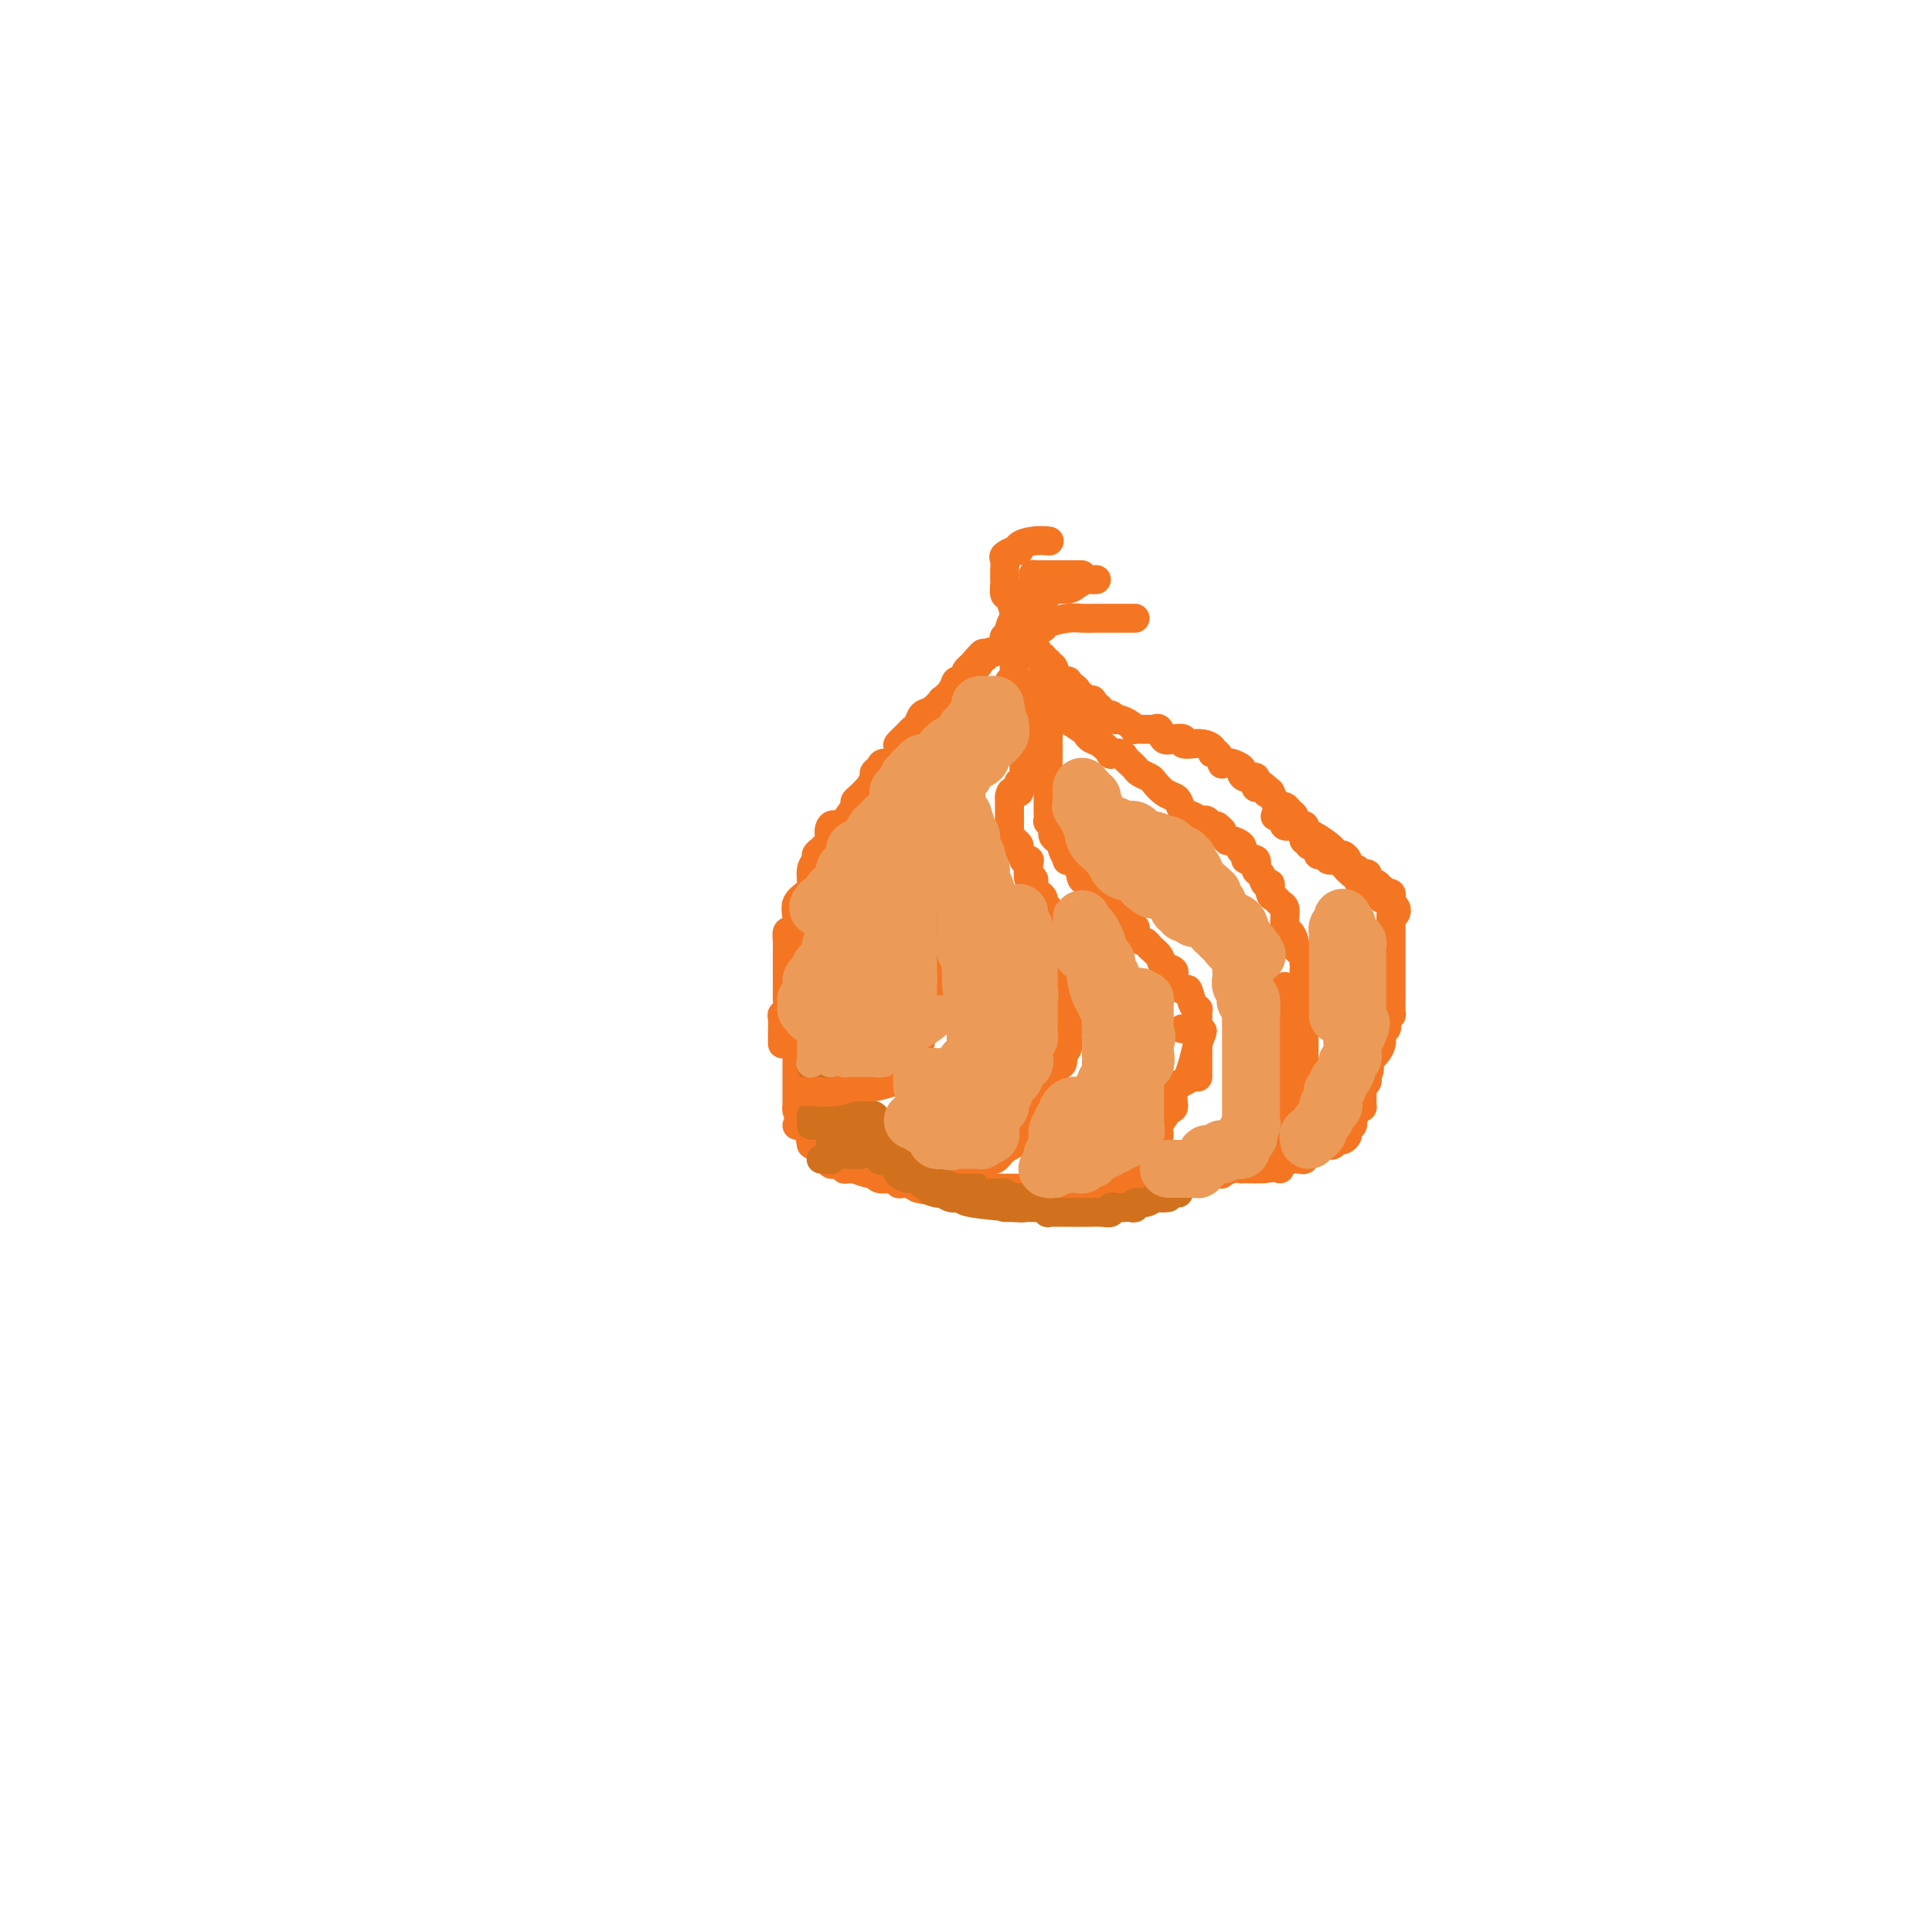 <svg viewBox='0 0 400 400' version='1.1' xmlns='http://www.w3.org/2000/svg' xmlns:xlink='http://www.w3.org/1999/xlink'><g fill='none' stroke='#F47623' stroke-width='6' stroke-linecap='round' stroke-linejoin='round'><path d='M172,240c-0.303,-0.444 -0.607,-0.889 -1,-1c-0.393,-0.111 -0.876,0.110 -1,0c-0.124,-0.110 0.111,-0.553 0,-1c-0.111,-0.447 -0.570,-0.898 -1,-1c-0.430,-0.102 -0.833,0.145 -1,0c-0.167,-0.145 -0.100,-0.682 0,-1c0.100,-0.318 0.233,-0.417 0,-1c-0.233,-0.583 -0.833,-1.648 -1,-2c-0.167,-0.352 0.099,0.011 0,0c-0.099,-0.011 -0.562,-0.394 -1,-1c-0.438,-0.606 -0.849,-1.433 -1,-2c-0.151,-0.567 -0.040,-0.873 0,-1c0.040,-0.127 0.011,-0.077 0,0c-0.011,0.077 -0.003,0.179 0,0c0.003,-0.179 0.001,-0.639 0,-1c-0.001,-0.361 -0.000,-0.621 0,-1c0.000,-0.379 0.000,-0.875 0,-1c-0.000,-0.125 -0.000,0.121 0,0c0.000,-0.121 0.000,-0.610 0,-1c-0.000,-0.390 -0.000,-0.683 0,-1c0.000,-0.317 0.000,-0.660 0,-1c-0.000,-0.340 -0.000,-0.678 0,-1c0.000,-0.322 0.000,-0.629 0,-1c-0.000,-0.371 -0.000,-0.806 0,-1c0.000,-0.194 0.000,-0.146 0,0c-0.000,0.146 -0.000,0.390 0,0c0.000,-0.390 0.000,-1.414 0,-2c-0.000,-0.586 -0.000,-0.735 0,-1c0.000,-0.265 0.000,-0.647 0,-1c-0.000,-0.353 -0.000,-0.676 0,-1'/><path d='M165,215c0.000,-2.666 0.000,-1.831 0,-2c-0.000,-0.169 -0.000,-1.343 0,-2c0.000,-0.657 0.000,-0.796 0,-1c-0.000,-0.204 -0.000,-0.472 0,-1c0.000,-0.528 0.000,-1.315 0,-2c-0.000,-0.685 -0.000,-1.269 0,-2c0.000,-0.731 0.000,-1.609 0,-2c-0.000,-0.391 -0.001,-0.293 0,-1c0.001,-0.707 0.004,-2.217 0,-3c-0.004,-0.783 -0.015,-0.840 0,-1c0.015,-0.160 0.057,-0.424 0,-1c-0.057,-0.576 -0.211,-1.465 0,-2c0.211,-0.535 0.789,-0.718 1,-1c0.211,-0.282 0.057,-0.663 0,-1c-0.057,-0.337 -0.015,-0.629 0,-1c0.015,-0.371 0.004,-0.820 0,-1c-0.004,-0.180 -0.002,-0.090 0,0'/><path d='M162,216c0.000,0.119 0.000,0.238 0,0c-0.000,-0.238 -0.000,-0.832 0,-1c0.000,-0.168 0.000,0.092 0,0c-0.000,-0.092 -0.001,-0.536 0,-1c0.001,-0.464 0.004,-0.949 0,-1c-0.004,-0.051 -0.015,0.333 0,0c0.015,-0.333 0.057,-1.383 0,-2c-0.057,-0.617 -0.211,-0.801 0,-1c0.211,-0.199 0.789,-0.414 1,-1c0.211,-0.586 0.057,-1.543 0,-2c-0.057,-0.457 -0.015,-0.412 0,-1c0.015,-0.588 0.004,-1.808 0,-3c-0.004,-1.192 -0.001,-2.356 0,-3c0.001,-0.644 0.001,-0.766 0,-1c-0.001,-0.234 -0.001,-0.578 0,-1c0.001,-0.422 0.003,-0.923 0,-1c-0.003,-0.077 -0.011,0.269 0,0c0.011,-0.269 0.042,-1.153 0,-2c-0.042,-0.847 -0.157,-1.659 0,-2c0.157,-0.341 0.584,-0.213 1,0c0.416,0.213 0.819,0.511 1,0c0.181,-0.511 0.138,-1.831 0,-3c-0.138,-1.169 -0.373,-2.187 0,-3c0.373,-0.813 1.353,-1.422 2,-2c0.647,-0.578 0.961,-1.124 1,-2c0.039,-0.876 -0.197,-2.080 0,-3c0.197,-0.920 0.826,-1.556 1,-2c0.174,-0.444 -0.108,-0.696 0,-1c0.108,-0.304 0.606,-0.659 1,-1c0.394,-0.341 0.684,-0.669 1,-1c0.316,-0.331 0.658,-0.666 1,-1'/><path d='M172,174c1.423,-3.043 0.480,-1.152 0,-1c-0.480,0.152 -0.497,-1.437 0,-2c0.497,-0.563 1.509,-0.101 2,0c0.491,0.101 0.460,-0.158 1,-1c0.540,-0.842 1.651,-2.268 2,-3c0.349,-0.732 -0.065,-0.769 0,-1c0.065,-0.231 0.610,-0.657 1,-1c0.390,-0.343 0.625,-0.603 1,-1c0.375,-0.397 0.888,-0.932 1,-1c0.112,-0.068 -0.178,0.331 0,0c0.178,-0.331 0.825,-1.392 1,-2c0.175,-0.608 -0.121,-0.762 0,-1c0.121,-0.238 0.657,-0.559 1,-1c0.343,-0.441 0.491,-1.000 1,-1c0.509,0.000 1.379,0.561 2,0c0.621,-0.561 0.993,-2.243 1,-3c0.007,-0.757 -0.350,-0.588 0,-1c0.350,-0.412 1.405,-1.404 2,-2c0.595,-0.596 0.728,-0.794 1,-1c0.272,-0.206 0.684,-0.418 1,-1c0.316,-0.582 0.536,-1.534 1,-2c0.464,-0.466 1.171,-0.444 2,-1c0.829,-0.556 1.780,-1.688 2,-2c0.220,-0.312 -0.292,0.197 0,0c0.292,-0.197 1.388,-1.100 2,-2c0.612,-0.900 0.738,-1.796 1,-2c0.262,-0.204 0.659,0.285 1,0c0.341,-0.285 0.628,-1.344 1,-2c0.372,-0.656 0.831,-0.907 1,-1c0.169,-0.093 0.048,-0.026 0,0c-0.048,0.026 -0.024,0.013 0,0'/><path d='M201,138c4.647,-5.524 1.766,-1.336 1,0c-0.766,1.336 0.583,-0.182 1,-1c0.417,-0.818 -0.097,-0.936 0,-1c0.097,-0.064 0.804,-0.073 1,0c0.196,0.073 -0.119,0.227 0,0c0.119,-0.227 0.673,-0.835 1,-1c0.327,-0.165 0.426,0.113 1,0c0.574,-0.113 1.622,-0.619 2,-1c0.378,-0.381 0.087,-0.638 0,-1c-0.087,-0.362 0.029,-0.829 0,-1c-0.029,-0.171 -0.204,-0.046 0,0c0.204,0.046 0.786,0.012 1,0c0.214,-0.012 0.061,-0.004 0,0c-0.061,0.004 -0.031,0.002 0,0'/><path d='M165,233c0.302,0.032 0.603,0.064 1,0c0.397,-0.064 0.889,-0.223 1,0c0.111,0.223 -0.159,0.829 0,1c0.159,0.171 0.746,-0.093 1,0c0.254,0.093 0.176,0.545 0,1c-0.176,0.455 -0.450,0.914 0,1c0.450,0.086 1.623,-0.202 2,0c0.377,0.202 -0.042,0.894 0,1c0.042,0.106 0.546,-0.374 1,0c0.454,0.374 0.857,1.603 1,2c0.143,0.397 0.027,-0.038 0,0c-0.027,0.038 0.036,0.550 0,1c-0.036,0.450 -0.169,0.838 0,1c0.169,0.162 0.642,0.096 1,0c0.358,-0.096 0.601,-0.223 1,0c0.399,0.223 0.955,0.796 1,1c0.045,0.204 -0.419,0.040 0,0c0.419,-0.040 1.722,0.046 2,0c0.278,-0.046 -0.469,-0.222 0,0c0.469,0.222 2.154,0.844 3,1c0.846,0.156 0.853,-0.154 1,0c0.147,0.154 0.436,0.772 1,1c0.564,0.228 1.404,0.065 2,0c0.596,-0.065 0.947,-0.031 1,0c0.053,0.031 -0.194,0.060 0,0c0.194,-0.060 0.828,-0.209 1,0c0.172,0.209 -0.119,0.778 0,1c0.119,0.222 0.647,0.098 1,0c0.353,-0.098 0.529,-0.171 1,0c0.471,0.171 1.235,0.585 2,1'/><path d='M190,246c2.901,0.774 2.153,0.207 2,0c-0.153,-0.207 0.288,-0.056 1,0c0.712,0.056 1.696,0.015 2,0c0.304,-0.015 -0.073,-0.004 0,0c0.073,0.004 0.597,0.001 1,0c0.403,-0.001 0.684,-0.000 1,0c0.316,0.000 0.667,0.000 1,0c0.333,-0.000 0.648,-0.000 1,0c0.352,0.000 0.741,0.000 1,0c0.259,-0.000 0.388,-0.000 1,0c0.612,0.000 1.708,0.000 2,0c0.292,-0.000 -0.220,-0.000 0,0c0.220,0.000 1.172,0.000 2,0c0.828,-0.000 1.531,-0.000 2,0c0.469,0.000 0.702,0.000 1,0c0.298,-0.000 0.661,-0.000 1,0c0.339,0.000 0.654,0.000 1,0c0.346,-0.000 0.723,-0.000 1,0c0.277,0.000 0.456,0.000 1,0c0.544,-0.000 1.454,-0.000 2,0c0.546,0.000 0.727,0.000 1,0c0.273,-0.000 0.637,-0.000 1,0c0.363,0.000 0.724,0.000 1,0c0.276,-0.000 0.468,0.000 1,0c0.532,0.000 1.404,0.000 2,0c0.596,0.000 0.917,0.000 1,0c0.083,0.000 -0.070,0.000 0,0c0.070,0.000 0.365,0.000 1,0c0.635,0.000 1.610,0.000 2,0c0.390,0.000 0.195,0.000 0,0'/><path d='M224,246c5.443,-0.000 2.049,-0.000 1,0c-1.049,0.000 0.247,0.000 1,0c0.753,-0.000 0.964,-0.000 1,0c0.036,0.000 -0.101,0.001 0,0c0.101,-0.001 0.442,-0.003 1,0c0.558,0.003 1.333,0.012 2,0c0.667,-0.012 1.226,-0.046 2,0c0.774,0.046 1.762,0.171 2,0c0.238,-0.171 -0.276,-0.638 0,-1c0.276,-0.362 1.342,-0.619 2,-1c0.658,-0.381 0.908,-0.886 1,-1c0.092,-0.114 0.025,0.163 0,0c-0.025,-0.163 -0.008,-0.768 0,-1c0.008,-0.232 0.009,-0.092 0,0c-0.009,0.092 -0.026,0.138 0,0c0.026,-0.138 0.096,-0.458 0,-1c-0.096,-0.542 -0.359,-1.305 0,-2c0.359,-0.695 1.340,-1.322 2,-2c0.660,-0.678 0.998,-1.406 1,-2c0.002,-0.594 -0.332,-1.052 0,-2c0.332,-0.948 1.332,-2.384 2,-3c0.668,-0.616 1.006,-0.412 1,-1c-0.006,-0.588 -0.356,-1.968 0,-3c0.356,-1.032 1.420,-1.717 2,-2c0.580,-0.283 0.678,-0.164 1,-1c0.322,-0.836 0.870,-2.626 1,-3c0.130,-0.374 -0.157,0.669 0,0c0.157,-0.669 0.759,-3.048 1,-4c0.241,-0.952 0.120,-0.476 0,0'/><path d='M248,216c1.855,-4.514 0.493,-1.798 0,-1c-0.493,0.798 -0.116,-0.322 0,-1c0.116,-0.678 -0.029,-0.914 0,-1c0.029,-0.086 0.231,-0.023 0,0c-0.231,0.023 -0.897,0.006 -1,0c-0.103,-0.006 0.357,-0.002 0,0c-0.357,0.002 -1.531,0.000 -2,0c-0.469,-0.000 -0.235,-0.000 0,0'/><path d='M230,245c0.333,-0.000 0.666,-0.000 1,0c0.334,0.000 0.670,0.000 1,0c0.330,-0.000 0.655,-0.000 1,0c0.345,0.000 0.709,0.000 1,0c0.291,-0.000 0.508,-0.000 1,0c0.492,0.000 1.258,0.000 2,0c0.742,-0.000 1.460,-0.000 2,0c0.540,0.000 0.900,0.000 1,0c0.100,-0.000 -0.062,-0.000 0,0c0.062,0.000 0.349,0.001 1,0c0.651,-0.001 1.667,-0.004 2,0c0.333,0.004 -0.018,0.016 0,0c0.018,-0.016 0.403,-0.061 1,0c0.597,0.061 1.404,0.227 2,0c0.596,-0.227 0.981,-0.845 1,-1c0.019,-0.155 -0.328,0.155 0,0c0.328,-0.155 1.332,-0.774 2,-1c0.668,-0.226 1.001,-0.060 1,0c-0.001,0.060 -0.334,0.012 0,0c0.334,-0.012 1.337,0.011 2,0c0.663,-0.011 0.986,-0.055 1,0c0.014,0.055 -0.280,0.211 0,0c0.280,-0.211 1.136,-0.789 2,-1c0.864,-0.211 1.737,-0.057 2,0c0.263,0.057 -0.084,0.015 0,0c0.084,-0.015 0.600,-0.004 1,0c0.400,0.004 0.686,0.001 1,0c0.314,-0.001 0.657,-0.001 1,0'/><path d='M260,242c4.881,-0.416 2.083,0.043 1,0c-1.083,-0.043 -0.450,-0.590 0,-1c0.450,-0.410 0.717,-0.685 1,-1c0.283,-0.315 0.584,-0.671 1,-1c0.416,-0.329 0.949,-0.632 1,-1c0.051,-0.368 -0.379,-0.803 0,-1c0.379,-0.197 1.566,-0.156 2,-1c0.434,-0.844 0.116,-2.572 0,-3c-0.116,-0.428 -0.031,0.443 0,0c0.031,-0.443 0.008,-2.201 0,-3c-0.008,-0.799 -0.002,-0.637 0,-1c0.002,-0.363 0.001,-1.249 0,-2c-0.001,-0.751 -0.000,-1.366 0,-2c0.000,-0.634 0.000,-1.287 0,-2c-0.000,-0.713 -0.000,-1.488 0,-2c0.000,-0.512 0.000,-0.763 0,-1c-0.000,-0.237 -0.000,-0.460 0,-1c0.000,-0.540 0.000,-1.398 0,-2c-0.000,-0.602 -0.000,-0.949 0,-1c0.000,-0.051 0.000,0.192 0,0c-0.000,-0.192 -0.000,-0.820 0,-1c0.000,-0.180 0.000,0.089 0,0c-0.000,-0.089 -0.000,-0.535 0,-1c0.000,-0.465 0.000,-0.950 0,-1c-0.000,-0.050 -0.000,0.335 0,0c0.000,-0.335 0.000,-1.389 0,-2c-0.000,-0.611 -0.000,-0.780 0,-1c0.000,-0.220 0.000,-0.491 0,-1c-0.000,-0.509 -0.000,-1.254 0,-2'/><path d='M266,207c0.000,-4.833 0.000,-2.417 0,0'/><path d='M259,239c0.416,-0.113 0.833,-0.226 1,0c0.167,0.226 0.085,0.793 0,1c-0.085,0.207 -0.173,0.056 0,0c0.173,-0.056 0.608,-0.015 1,0c0.392,0.015 0.742,0.004 1,0c0.258,-0.004 0.423,0.000 1,0c0.577,-0.000 1.566,-0.004 2,0c0.434,0.004 0.314,0.016 1,0c0.686,-0.016 2.177,-0.061 3,0c0.823,0.061 0.976,0.228 1,0c0.024,-0.228 -0.082,-0.849 0,-1c0.082,-0.151 0.351,0.170 1,0c0.649,-0.170 1.680,-0.829 2,-1c0.320,-0.171 -0.069,0.146 0,0c0.069,-0.146 0.595,-0.756 1,-1c0.405,-0.244 0.687,-0.121 1,0c0.313,0.121 0.657,0.240 1,0c0.343,-0.240 0.684,-0.838 1,-1c0.316,-0.162 0.606,0.112 1,0c0.394,-0.112 0.893,-0.611 1,-1c0.107,-0.389 -0.178,-0.669 0,-1c0.178,-0.331 0.818,-0.713 1,-1c0.182,-0.287 -0.095,-0.480 0,-1c0.095,-0.520 0.560,-1.368 1,-2c0.440,-0.632 0.854,-1.048 1,-1c0.146,0.048 0.025,0.559 0,0c-0.025,-0.559 0.046,-2.188 0,-3c-0.046,-0.812 -0.208,-0.805 0,-1c0.208,-0.195 0.787,-0.591 1,-1c0.213,-0.409 0.061,-0.831 0,-1c-0.061,-0.169 -0.030,-0.084 0,0'/><path d='M283,223c1.075,-2.551 0.264,-1.930 0,-2c-0.264,-0.070 0.020,-0.832 0,-1c-0.020,-0.168 -0.345,0.257 0,0c0.345,-0.257 1.359,-1.196 2,-2c0.641,-0.804 0.907,-1.472 1,-2c0.093,-0.528 0.011,-0.915 0,-1c-0.011,-0.085 0.049,0.132 0,0c-0.049,-0.132 -0.205,-0.614 0,-1c0.205,-0.386 0.773,-0.676 1,-1c0.227,-0.324 0.113,-0.682 0,-1c-0.113,-0.318 -0.227,-0.597 0,-1c0.227,-0.403 0.793,-0.929 1,-1c0.207,-0.071 0.056,0.315 0,0c-0.056,-0.315 -0.015,-1.331 0,-2c0.015,-0.669 0.004,-0.990 0,-1c-0.004,-0.010 -0.001,0.292 0,0c0.001,-0.292 0.000,-1.177 0,-2c-0.000,-0.823 -0.000,-1.583 0,-2c0.000,-0.417 0.000,-0.489 0,-1c-0.000,-0.511 -0.000,-1.460 0,-2c0.000,-0.540 0.000,-0.672 0,-1c-0.000,-0.328 -0.000,-0.852 0,-1c0.000,-0.148 0.000,0.079 0,0c-0.000,-0.079 -0.000,-0.464 0,-1c0.000,-0.536 0.000,-1.222 0,-2c-0.000,-0.778 -0.000,-1.648 0,-2c0.000,-0.352 0.000,-0.185 0,0c-0.000,0.185 -0.000,0.390 0,0c0.000,-0.390 0.000,-1.374 0,-2c-0.000,-0.626 -0.000,-0.893 0,-1c0.000,-0.107 0.000,-0.053 0,0'/><path d='M288,190c-0.000,-3.029 -0.000,-1.600 0,-1c0.000,0.600 0.000,0.372 0,0c-0.000,-0.372 -0.000,-0.887 0,-1c0.000,-0.113 0.001,0.176 0,0c-0.001,-0.176 -0.003,-0.818 0,-1c0.003,-0.182 0.011,0.096 0,0c-0.011,-0.096 -0.042,-0.566 0,-1c0.042,-0.434 0.156,-0.833 0,-1c-0.156,-0.167 -0.581,-0.101 -1,0c-0.419,0.101 -0.833,0.238 -1,0c-0.167,-0.238 -0.087,-0.851 0,-1c0.087,-0.149 0.181,0.167 0,0c-0.181,-0.167 -0.636,-0.815 -1,-1c-0.364,-0.185 -0.636,0.095 -1,0c-0.364,-0.095 -0.818,-0.565 -1,-1c-0.182,-0.435 -0.090,-0.834 0,-1c0.090,-0.166 0.178,-0.097 0,0c-0.178,0.097 -0.622,0.222 -1,0c-0.378,-0.222 -0.689,-0.791 -1,-1c-0.311,-0.209 -0.622,-0.059 -1,0c-0.378,0.059 -0.822,0.026 -1,0c-0.178,-0.026 -0.090,-0.045 0,0c0.090,0.045 0.183,0.155 0,0c-0.183,-0.155 -0.641,-0.577 -1,-1c-0.359,-0.423 -0.617,-0.849 -1,-1c-0.383,-0.151 -0.890,-0.027 -1,0c-0.110,0.027 0.177,-0.044 0,0c-0.177,0.044 -0.817,0.204 -1,0c-0.183,-0.204 0.091,-0.773 0,-1c-0.091,-0.227 -0.545,-0.114 -1,0'/><path d='M274,177c-1.465,-0.559 -1.127,0.042 -1,0c0.127,-0.042 0.045,-0.728 0,-1c-0.045,-0.272 -0.051,-0.129 0,0c0.051,0.129 0.158,0.245 0,0c-0.158,-0.245 -0.582,-0.849 -1,-1c-0.418,-0.151 -0.830,0.152 -1,0c-0.170,-0.152 -0.098,-0.758 0,-1c0.098,-0.242 0.222,-0.120 0,0c-0.222,0.120 -0.791,0.239 -1,0c-0.209,-0.239 -0.059,-0.834 0,-1c0.059,-0.166 0.028,0.099 0,0c-0.028,-0.099 -0.054,-0.562 0,-1c0.054,-0.438 0.187,-0.852 0,-1c-0.187,-0.148 -0.694,-0.029 -1,0c-0.306,0.029 -0.411,-0.031 -1,0c-0.589,0.031 -1.660,0.152 -2,0c-0.340,-0.152 0.053,-0.577 0,-1c-0.053,-0.423 -0.553,-0.845 -1,-1c-0.447,-0.155 -0.842,-0.044 -1,0c-0.158,0.044 -0.079,0.022 0,0'/><path d='M289,189c-0.035,0.081 -0.070,0.161 0,0c0.070,-0.161 0.243,-0.564 0,-1c-0.243,-0.436 -0.904,-0.904 -1,-1c-0.096,-0.096 0.374,0.180 0,0c-0.374,-0.180 -1.592,-0.817 -2,-1c-0.408,-0.183 -0.007,0.088 0,0c0.007,-0.088 -0.379,-0.534 -1,-1c-0.621,-0.466 -1.477,-0.952 -2,-1c-0.523,-0.048 -0.715,0.341 -1,0c-0.285,-0.341 -0.665,-1.411 -1,-2c-0.335,-0.589 -0.626,-0.697 -1,-1c-0.374,-0.303 -0.831,-0.802 -1,-1c-0.169,-0.198 -0.048,-0.096 0,0c0.048,0.096 0.024,0.184 0,0c-0.024,-0.184 -0.048,-0.641 0,-1c0.048,-0.359 0.169,-0.620 0,-1c-0.169,-0.380 -0.629,-0.879 -1,-1c-0.371,-0.121 -0.653,0.137 -1,0c-0.347,-0.137 -0.759,-0.667 -1,-1c-0.241,-0.333 -0.313,-0.468 -1,-1c-0.687,-0.532 -1.991,-1.462 -3,-2c-1.009,-0.538 -1.724,-0.683 -2,-1c-0.276,-0.317 -0.112,-0.806 0,-1c0.112,-0.194 0.170,-0.093 0,0c-0.170,0.093 -0.570,0.179 -1,0c-0.430,-0.179 -0.889,-0.622 -1,-1c-0.111,-0.378 0.125,-0.692 0,-1c-0.125,-0.308 -0.611,-0.610 -1,-1c-0.389,-0.390 -0.682,-0.867 -1,-1c-0.318,-0.133 -0.663,0.080 -1,0c-0.337,-0.080 -0.668,-0.451 -1,-1c-0.332,-0.549 -0.666,-1.274 -1,-2'/><path d='M263,164c-4.206,-3.798 -1.722,-0.793 -1,0c0.722,0.793 -0.319,-0.628 -1,-1c-0.681,-0.372 -1.004,0.304 -1,0c0.004,-0.304 0.334,-1.588 0,-2c-0.334,-0.412 -1.332,0.047 -2,0c-0.668,-0.047 -1.006,-0.602 -1,-1c0.006,-0.398 0.356,-0.641 0,-1c-0.356,-0.359 -1.419,-0.836 -2,-1c-0.581,-0.164 -0.682,-0.015 -1,0c-0.318,0.015 -0.854,-0.104 -1,0c-0.146,0.104 0.099,0.430 0,0c-0.099,-0.430 -0.542,-1.618 -1,-2c-0.458,-0.382 -0.929,0.041 -1,0c-0.071,-0.041 0.260,-0.546 0,-1c-0.260,-0.454 -1.112,-0.857 -2,-1c-0.888,-0.143 -1.813,-0.025 -2,0c-0.187,0.025 0.364,-0.044 0,0c-0.364,0.044 -1.641,0.200 -2,0c-0.359,-0.200 0.202,-0.758 0,-1c-0.202,-0.242 -1.167,-0.170 -2,0c-0.833,0.170 -1.534,0.438 -2,0c-0.466,-0.438 -0.697,-1.581 -1,-2c-0.303,-0.419 -0.677,-0.112 -1,0c-0.323,0.112 -0.594,0.031 -1,0c-0.406,-0.031 -0.948,-0.011 -1,0c-0.052,0.011 0.386,0.013 0,0c-0.386,-0.013 -1.595,-0.042 -2,0c-0.405,0.042 -0.005,0.156 0,0c0.005,-0.156 -0.383,-0.580 -1,-1c-0.617,-0.420 -1.462,-0.834 -2,-1c-0.538,-0.166 -0.769,-0.083 -1,0'/><path d='M231,149c-2.964,-1.013 -1.373,-1.046 -1,-1c0.373,0.046 -0.472,0.170 -1,0c-0.528,-0.170 -0.738,-0.633 -1,-1c-0.262,-0.367 -0.577,-0.638 -1,-1c-0.423,-0.362 -0.954,-0.814 -1,-1c-0.046,-0.186 0.395,-0.105 0,0c-0.395,0.105 -1.625,0.236 -2,0c-0.375,-0.236 0.106,-0.838 0,-1c-0.106,-0.162 -0.797,0.115 -1,0c-0.203,-0.115 0.082,-0.621 0,-1c-0.082,-0.379 -0.533,-0.631 -1,-1c-0.467,-0.369 -0.952,-0.855 -1,-1c-0.048,-0.145 0.341,0.052 0,0c-0.341,-0.052 -1.412,-0.353 -2,-1c-0.588,-0.647 -0.692,-1.642 -1,-2c-0.308,-0.358 -0.819,-0.081 -1,0c-0.181,0.081 -0.033,-0.035 0,0c0.033,0.035 -0.048,0.221 0,0c0.048,-0.221 0.224,-0.847 0,-1c-0.224,-0.153 -0.848,0.169 -1,0c-0.152,-0.169 0.169,-0.830 0,-1c-0.169,-0.170 -0.829,0.150 -1,0c-0.171,-0.150 0.146,-0.771 0,-1c-0.146,-0.229 -0.756,-0.065 -1,0c-0.244,0.065 -0.122,0.033 0,0'/><path d='M214,135c-2.647,-2.388 -0.766,-1.358 0,-1c0.766,0.358 0.415,0.043 0,0c-0.415,-0.043 -0.896,0.185 -1,0c-0.104,-0.185 0.168,-0.781 0,-1c-0.168,-0.219 -0.776,-0.059 -1,0c-0.224,0.059 -0.064,0.017 0,0c0.064,-0.017 0.032,-0.008 0,0'/><path d='M211,134c-0.006,-0.309 -0.012,-0.618 0,-1c0.012,-0.382 0.044,-0.837 0,-1c-0.044,-0.163 -0.162,-0.033 0,0c0.162,0.033 0.604,-0.033 1,0c0.396,0.033 0.746,0.163 1,0c0.254,-0.163 0.413,-0.618 1,-1c0.587,-0.382 1.602,-0.691 2,-1c0.398,-0.309 0.179,-0.619 1,-1c0.821,-0.381 2.681,-0.834 4,-1c1.319,-0.166 2.097,-0.044 3,0c0.903,0.044 1.930,0.012 3,0c1.070,-0.012 2.182,-0.003 3,0c0.818,0.003 1.343,0.001 2,0c0.657,-0.001 1.446,-0.000 2,0c0.554,0.000 0.873,0.000 1,0c0.127,-0.000 0.064,-0.000 0,0'/><path d='M209,134c0.000,-0.311 0.000,-0.623 0,-1c-0.000,-0.377 -0.001,-0.821 0,-1c0.001,-0.179 0.003,-0.095 0,0c-0.003,0.095 -0.012,0.199 0,0c0.012,-0.199 0.044,-0.701 0,-1c-0.044,-0.299 -0.166,-0.395 0,-1c0.166,-0.605 0.620,-1.720 1,-2c0.380,-0.280 0.687,0.276 1,0c0.313,-0.276 0.631,-1.384 1,-2c0.369,-0.616 0.788,-0.739 1,-1c0.212,-0.261 0.216,-0.661 1,-1c0.784,-0.339 2.346,-0.616 3,-1c0.654,-0.384 0.398,-0.873 1,-1c0.602,-0.127 2.060,0.110 3,0c0.940,-0.110 1.362,-0.565 2,-1c0.638,-0.435 1.490,-0.848 2,-1c0.510,-0.152 0.676,-0.041 1,0c0.324,0.041 0.807,0.012 1,0c0.193,-0.012 0.097,-0.006 0,0'/><path d='M210,134c0.000,-0.313 0.000,-0.625 0,-1c-0.000,-0.375 -0.000,-0.812 0,-1c0.000,-0.188 0.001,-0.128 0,0c-0.001,0.128 -0.003,0.325 0,0c0.003,-0.325 0.011,-1.171 0,-2c-0.011,-0.829 -0.041,-1.640 0,-2c0.041,-0.360 0.155,-0.267 0,-1c-0.155,-0.733 -0.577,-2.291 -1,-3c-0.423,-0.709 -0.845,-0.568 -1,-1c-0.155,-0.432 -0.042,-1.438 0,-2c0.042,-0.562 0.012,-0.679 0,-1c-0.012,-0.321 -0.005,-0.845 0,-1c0.005,-0.155 0.008,0.060 0,0c-0.008,-0.060 -0.026,-0.393 0,-1c0.026,-0.607 0.096,-1.486 0,-2c-0.096,-0.514 -0.357,-0.663 0,-1c0.357,-0.337 1.333,-0.861 2,-1c0.667,-0.139 1.026,0.106 1,0c-0.026,-0.106 -0.438,-0.564 0,-1c0.438,-0.436 1.725,-0.849 3,-1c1.275,-0.151 2.538,-0.041 3,0c0.462,0.041 0.124,0.011 0,0c-0.124,-0.011 -0.036,-0.003 0,0c0.036,0.003 0.018,0.002 0,0'/><path d='M208,133c-0.122,-0.459 -0.244,-0.918 0,-1c0.244,-0.082 0.854,0.212 1,0c0.146,-0.212 -0.172,-0.930 0,-1c0.172,-0.070 0.834,0.509 1,0c0.166,-0.509 -0.166,-2.108 0,-3c0.166,-0.892 0.828,-1.079 1,-1c0.172,0.079 -0.146,0.425 0,0c0.146,-0.425 0.756,-1.620 1,-2c0.244,-0.380 0.122,0.057 0,0c-0.122,-0.057 -0.243,-0.607 0,-1c0.243,-0.393 0.850,-0.630 1,-1c0.150,-0.370 -0.156,-0.873 0,-1c0.156,-0.127 0.773,0.124 1,0c0.227,-0.124 0.064,-0.622 0,-1c-0.064,-0.378 -0.028,-0.637 0,-1c0.028,-0.363 0.050,-0.829 0,-1c-0.050,-0.171 -0.172,-0.046 0,0c0.172,0.046 0.637,0.012 1,0c0.363,-0.012 0.626,-0.003 1,0c0.374,0.003 0.861,0.001 1,0c0.139,-0.001 -0.070,-0.000 0,0c0.070,0.000 0.417,0.000 1,0c0.583,-0.000 1.400,-0.000 2,0c0.600,0.000 0.984,0.000 1,0c0.016,-0.000 -0.335,-0.000 0,0c0.335,0.000 1.358,0.000 2,0c0.642,-0.000 0.904,-0.000 1,0c0.096,0.000 0.028,0.000 0,0c-0.028,-0.000 -0.014,-0.000 0,0'/><path d='M203,247c0.000,-0.417 0.000,-0.833 0,-1c0.000,-0.167 0.000,-0.083 0,0'/></g>
<g fill='none' stroke='#D2711D' stroke-width='6' stroke-linecap='round' stroke-linejoin='round'><path d='M170,240c0.452,-0.002 0.905,-0.004 1,0c0.095,0.004 -0.167,0.013 0,0c0.167,-0.013 0.763,-0.050 1,0c0.237,0.050 0.116,0.185 0,0c-0.116,-0.185 -0.228,-0.691 0,-1c0.228,-0.309 0.794,-0.420 1,-1c0.206,-0.580 0.051,-1.628 0,-2c-0.051,-0.372 0.000,-0.068 0,-1c-0.000,-0.932 -0.052,-3.100 0,-4c0.052,-0.900 0.206,-0.531 0,-1c-0.206,-0.469 -0.773,-1.776 -1,-3c-0.227,-1.224 -0.114,-2.365 0,-3c0.114,-0.635 0.228,-0.762 0,-1c-0.228,-0.238 -0.797,-0.585 -1,-1c-0.203,-0.415 -0.040,-0.899 0,-1c0.040,-0.101 -0.045,0.179 0,0c0.045,-0.179 0.218,-0.819 0,-1c-0.218,-0.181 -0.829,0.096 -1,0c-0.171,-0.096 0.098,-0.565 0,-1c-0.098,-0.435 -0.562,-0.834 -1,-1c-0.438,-0.166 -0.849,-0.097 -1,0c-0.151,0.097 -0.040,0.222 0,0c0.040,-0.222 0.011,-0.790 0,-1c-0.011,-0.210 -0.003,-0.060 0,0c0.003,0.060 0.002,0.030 0,0'/><path d='M168,232c0.002,0.402 0.004,0.804 0,1c-0.004,0.196 -0.015,0.186 0,0c0.015,-0.186 0.055,-0.546 0,-1c-0.055,-0.454 -0.207,-1.000 0,-1c0.207,-0.000 0.773,0.546 1,0c0.227,-0.546 0.116,-2.185 0,-3c-0.116,-0.815 -0.238,-0.807 0,-1c0.238,-0.193 0.834,-0.588 1,-1c0.166,-0.412 -0.100,-0.842 0,-1c0.100,-0.158 0.565,-0.042 1,0c0.435,0.042 0.838,0.012 1,0c0.162,-0.012 0.081,-0.006 0,0'/><path d='M168,218c0.001,-0.195 0.001,-0.390 0,0c-0.001,0.390 -0.004,1.365 0,2c0.004,0.635 0.014,0.928 0,1c-0.014,0.072 -0.050,-0.079 0,0c0.050,0.079 0.188,0.387 1,1c0.812,0.613 2.298,1.530 3,2c0.702,0.470 0.621,0.494 1,1c0.379,0.506 1.218,1.493 2,2c0.782,0.507 1.505,0.535 2,1c0.495,0.465 0.761,1.367 1,2c0.239,0.633 0.450,0.995 1,1c0.550,0.005 1.439,-0.349 2,0c0.561,0.349 0.794,1.399 1,2c0.206,0.601 0.384,0.754 1,1c0.616,0.246 1.671,0.587 2,1c0.329,0.413 -0.069,0.898 0,1c0.069,0.102 0.605,-0.180 1,0c0.395,0.180 0.649,0.823 1,1c0.351,0.177 0.798,-0.111 1,0c0.202,0.111 0.159,0.623 0,1c-0.159,0.377 -0.432,0.621 0,1c0.432,0.379 1.571,0.893 2,1c0.429,0.107 0.147,-0.192 0,0c-0.147,0.192 -0.160,0.874 0,1c0.160,0.126 0.493,-0.303 1,0c0.507,0.303 1.187,1.339 2,2c0.813,0.661 1.757,0.947 2,1c0.243,0.053 -0.216,-0.128 0,0c0.216,0.128 1.108,0.564 2,1'/><path d='M197,245c4.681,4.174 1.883,1.108 1,0c-0.883,-1.108 0.147,-0.259 1,0c0.853,0.259 1.528,-0.074 2,0c0.472,0.074 0.741,0.555 1,1c0.259,0.445 0.507,0.855 1,1c0.493,0.145 1.231,0.024 2,0c0.769,-0.024 1.568,0.050 2,0c0.432,-0.050 0.498,-0.223 1,0c0.502,0.223 1.442,0.843 2,1c0.558,0.157 0.735,-0.150 1,0c0.265,0.150 0.618,0.758 1,1c0.382,0.242 0.795,0.117 1,0c0.205,-0.117 0.203,-0.227 0,0c-0.203,0.227 -0.609,0.790 -1,1c-0.391,0.210 -0.769,0.066 -1,0c-0.231,-0.066 -0.316,-0.055 0,0c0.316,0.055 1.034,0.155 -1,0c-2.034,-0.155 -6.821,-0.564 -9,-1c-2.179,-0.436 -1.749,-0.900 -2,-1c-0.251,-0.100 -1.183,0.166 -2,0c-0.817,-0.166 -1.519,-0.762 -2,-1c-0.481,-0.238 -0.740,-0.119 -1,0'/><path d='M194,247c-2.869,-0.552 -0.543,-0.931 0,-1c0.543,-0.069 -0.699,0.174 -1,0c-0.301,-0.174 0.338,-0.764 0,-1c-0.338,-0.236 -1.653,-0.118 -2,0c-0.347,0.118 0.273,0.236 0,0c-0.273,-0.236 -1.439,-0.824 -2,-1c-0.561,-0.176 -0.517,0.061 -1,0c-0.483,-0.061 -1.492,-0.420 -2,-1c-0.508,-0.580 -0.514,-1.380 -1,-2c-0.486,-0.620 -1.451,-1.059 -2,-1c-0.549,0.059 -0.682,0.616 -1,0c-0.318,-0.616 -0.820,-2.404 -1,-3c-0.180,-0.596 -0.038,-0.000 0,0c0.038,0.000 -0.029,-0.595 0,-1c0.029,-0.405 0.152,-0.620 0,-1c-0.152,-0.380 -0.580,-0.924 -1,-1c-0.420,-0.076 -0.833,0.317 -1,0c-0.167,-0.317 -0.087,-1.343 0,-2c0.087,-0.657 0.181,-0.944 0,-1c-0.181,-0.056 -0.636,0.119 -1,0c-0.364,-0.119 -0.636,-0.532 -1,-1c-0.364,-0.468 -0.818,-0.991 -1,-1c-0.182,-0.009 -0.091,0.495 0,1'/><path d='M176,230c-0.927,-1.312 -0.245,0.408 0,1c0.245,0.592 0.052,0.056 0,0c-0.052,-0.056 0.038,0.367 0,1c-0.038,0.633 -0.202,1.476 0,2c0.202,0.524 0.772,0.728 1,1c0.228,0.272 0.114,0.612 0,1c-0.114,0.388 -0.227,0.826 0,1c0.227,0.174 0.794,0.085 1,0c0.206,-0.085 0.051,-0.166 0,0c-0.051,0.166 0.002,0.580 0,1c-0.002,0.420 -0.059,0.845 0,1c0.059,0.155 0.234,0.038 0,0c-0.234,-0.038 -0.875,0.001 -1,0c-0.125,-0.001 0.268,-0.043 0,0c-0.268,0.043 -1.196,0.169 -2,0c-0.804,-0.169 -1.483,-0.634 -2,-1c-0.517,-0.366 -0.870,-0.634 -1,-1c-0.130,-0.366 -0.035,-0.829 0,-1c0.035,-0.171 0.010,-0.049 0,0c-0.010,0.049 -0.005,0.024 0,0'/><path d='M208,250c0.364,-0.000 0.727,-0.000 1,0c0.273,0.000 0.454,0.000 1,0c0.546,-0.000 1.455,-0.001 2,0c0.545,0.001 0.725,0.004 1,0c0.275,-0.004 0.646,-0.015 1,0c0.354,0.015 0.690,0.057 1,0c0.310,-0.057 0.594,-0.211 1,0c0.406,0.211 0.934,0.789 1,1c0.066,0.211 -0.329,0.057 0,0c0.329,-0.057 1.384,-0.015 2,0c0.616,0.015 0.795,0.004 1,0c0.205,-0.004 0.435,-0.001 1,0c0.565,0.001 1.463,0.000 2,0c0.537,-0.000 0.712,0.001 1,0c0.288,-0.001 0.690,-0.004 1,0c0.310,0.004 0.530,0.015 1,0c0.470,-0.015 1.190,-0.057 2,0c0.810,0.057 1.708,0.211 2,0c0.292,-0.211 -0.023,-0.788 0,-1c0.023,-0.212 0.383,-0.061 1,0c0.617,0.061 1.492,0.031 2,0c0.508,-0.031 0.650,-0.064 1,0c0.350,0.064 0.908,0.223 1,0c0.092,-0.223 -0.283,-0.829 0,-1c0.283,-0.171 1.224,0.094 2,0c0.776,-0.094 1.388,-0.547 2,-1'/><path d='M239,248c5.050,-0.249 2.177,0.130 1,0c-1.177,-0.130 -0.656,-0.767 0,-1c0.656,-0.233 1.447,-0.062 2,0c0.553,0.062 0.866,0.017 1,0c0.134,-0.017 0.087,-0.004 0,0c-0.087,0.004 -0.216,0.001 0,0c0.216,-0.001 0.776,-0.000 1,0c0.224,0.000 0.112,0.000 0,0'/></g>
<g fill='none' stroke='#F47623' stroke-width='6' stroke-linecap='round' stroke-linejoin='round'><path d='M265,242c-0.009,-0.297 -0.017,-0.594 0,-1c0.017,-0.406 0.060,-0.922 0,-1c-0.060,-0.078 -0.225,0.283 0,0c0.225,-0.283 0.838,-1.209 1,-2c0.162,-0.791 -0.128,-1.447 0,-2c0.128,-0.553 0.675,-1.003 1,-2c0.325,-0.997 0.427,-2.540 1,-3c0.573,-0.460 1.618,0.165 2,0c0.382,-0.165 0.102,-1.119 0,-2c-0.102,-0.881 -0.027,-1.689 0,-2c0.027,-0.311 0.007,-0.125 0,0c-0.007,0.125 -0.002,0.188 0,0c0.002,-0.188 0.001,-0.628 0,-1c-0.001,-0.372 -0.000,-0.676 0,-1c0.000,-0.324 0.000,-0.668 0,-1c-0.000,-0.332 -0.000,-0.653 0,-1c0.000,-0.347 0.000,-0.721 0,-1c-0.000,-0.279 -0.000,-0.462 0,-1c0.000,-0.538 0.000,-1.429 0,-2c-0.000,-0.571 -0.000,-0.820 0,-1c0.000,-0.180 0.000,-0.289 0,-1c-0.000,-0.711 -0.000,-2.022 0,-3c0.000,-0.978 0.000,-1.623 0,-2c-0.000,-0.377 -0.000,-0.487 0,-1c0.000,-0.513 0.000,-1.429 0,-2c-0.000,-0.571 -0.000,-0.797 0,-1c0.000,-0.203 0.000,-0.384 0,-1c-0.000,-0.616 -0.000,-1.666 0,-2c0.000,-0.334 0.000,0.047 0,0c-0.000,-0.047 -0.000,-0.524 0,-1'/><path d='M270,204c-0.000,-3.969 -0.000,-1.392 0,-1c0.000,0.392 0.001,-1.400 0,-2c-0.001,-0.600 -0.003,-0.006 0,0c0.003,0.006 0.011,-0.576 0,-1c-0.011,-0.424 -0.041,-0.690 0,-1c0.041,-0.310 0.152,-0.665 0,-1c-0.152,-0.335 -0.566,-0.649 -1,-1c-0.434,-0.351 -0.887,-0.738 -1,-1c-0.113,-0.262 0.113,-0.399 0,-1c-0.113,-0.601 -0.566,-1.666 -1,-2c-0.434,-0.334 -0.847,0.061 -1,0c-0.153,-0.061 -0.044,-0.580 0,-1c0.044,-0.420 0.023,-0.743 0,-1c-0.023,-0.257 -0.049,-0.449 0,-1c0.049,-0.551 0.172,-1.462 0,-2c-0.172,-0.538 -0.637,-0.702 -1,-1c-0.363,-0.298 -0.622,-0.728 -1,-1c-0.378,-0.272 -0.876,-0.386 -1,-1c-0.124,-0.614 0.127,-1.727 0,-2c-0.127,-0.273 -0.630,0.296 -1,0c-0.370,-0.296 -0.606,-1.455 -1,-2c-0.394,-0.545 -0.946,-0.476 -1,-1c-0.054,-0.524 0.392,-1.642 0,-2c-0.392,-0.358 -1.620,0.045 -2,0c-0.380,-0.045 0.088,-0.538 0,-1c-0.088,-0.462 -0.730,-0.893 -1,-1c-0.270,-0.107 -0.166,0.109 0,0c0.166,-0.109 0.395,-0.545 0,-1c-0.395,-0.455 -1.414,-0.930 -2,-1c-0.586,-0.070 -0.739,0.266 -1,0c-0.261,-0.266 -0.631,-1.133 -1,-2'/><path d='M253,172c-1.971,-2.195 -0.899,-0.184 -1,0c-0.101,0.184 -1.375,-1.460 -2,-2c-0.625,-0.540 -0.600,0.024 -1,0c-0.400,-0.024 -1.223,-0.635 -2,-1c-0.777,-0.365 -1.508,-0.483 -2,-1c-0.492,-0.517 -0.747,-1.434 -1,-2c-0.253,-0.566 -0.505,-0.782 -1,-1c-0.495,-0.218 -1.232,-0.440 -2,-1c-0.768,-0.560 -1.568,-1.460 -2,-2c-0.432,-0.540 -0.497,-0.722 -1,-1c-0.503,-0.278 -1.443,-0.653 -2,-1c-0.557,-0.347 -0.732,-0.668 -1,-1c-0.268,-0.332 -0.631,-0.676 -1,-1c-0.369,-0.324 -0.746,-0.630 -1,-1c-0.254,-0.370 -0.386,-0.806 -1,-1c-0.614,-0.194 -1.709,-0.146 -2,0c-0.291,0.146 0.223,0.391 0,0c-0.223,-0.391 -1.182,-1.419 -2,-2c-0.818,-0.581 -1.495,-0.715 -2,-1c-0.505,-0.285 -0.837,-0.720 -1,-1c-0.163,-0.280 -0.158,-0.404 -1,-1c-0.842,-0.596 -2.530,-1.662 -3,-2c-0.470,-0.338 0.277,0.054 0,0c-0.277,-0.054 -1.577,-0.553 -2,-1c-0.423,-0.447 0.031,-0.841 0,-1c-0.031,-0.159 -0.547,-0.081 -1,0c-0.453,0.081 -0.844,0.166 -1,0c-0.156,-0.166 -0.078,-0.583 0,-1'/><path d='M217,146c-5.570,-4.030 -1.496,-1.104 0,0c1.496,1.104 0.415,0.387 0,0c-0.415,-0.387 -0.164,-0.443 0,-1c0.164,-0.557 0.240,-1.616 0,-2c-0.240,-0.384 -0.796,-0.092 -1,0c-0.204,0.092 -0.055,-0.017 0,0c0.055,0.017 0.015,0.158 0,0c-0.015,-0.158 -0.004,-0.617 0,-1c0.004,-0.383 0.001,-0.690 0,-1c-0.001,-0.310 -0.000,-0.623 0,-1c0.000,-0.377 0.000,-0.819 0,-1c-0.000,-0.181 -0.000,-0.100 0,0c0.000,0.100 0.000,0.219 0,0c-0.000,-0.219 -0.000,-0.777 0,-1c0.000,-0.223 0.000,-0.112 0,0'/><path d='M248,223c-0.000,-0.303 -0.000,-0.606 0,-1c0.000,-0.394 0.000,-0.881 0,-1c-0.000,-0.119 -0.000,0.128 0,0c0.000,-0.128 0.000,-0.633 0,-1c-0.000,-0.367 -0.000,-0.596 0,-1c0.000,-0.404 0.000,-0.983 0,-1c-0.000,-0.017 -0.000,0.528 0,0c0.000,-0.528 0.000,-2.130 0,-3c-0.000,-0.870 -0.000,-1.007 0,-1c0.000,0.007 0.000,0.157 0,0c-0.000,-0.157 -0.000,-0.620 0,-1c0.000,-0.380 0.001,-0.676 0,-1c-0.001,-0.324 -0.003,-0.676 0,-1c0.003,-0.324 0.012,-0.620 0,-1c-0.012,-0.380 -0.043,-0.843 0,-1c0.043,-0.157 0.161,-0.009 0,0c-0.161,0.009 -0.602,-0.120 -1,-1c-0.398,-0.880 -0.755,-2.511 -1,-3c-0.245,-0.489 -0.379,0.165 -1,0c-0.621,-0.165 -1.729,-1.147 -2,-2c-0.271,-0.853 0.294,-1.577 0,-2c-0.294,-0.423 -1.446,-0.546 -2,-1c-0.554,-0.454 -0.511,-1.240 -1,-2c-0.489,-0.760 -1.512,-1.495 -2,-2c-0.488,-0.505 -0.441,-0.778 -1,-1c-0.559,-0.222 -1.724,-0.391 -2,-1c-0.276,-0.609 0.339,-1.658 0,-2c-0.339,-0.342 -1.630,0.023 -2,0c-0.370,-0.023 0.180,-0.435 0,-1c-0.180,-0.565 -1.090,-1.282 -2,-2'/><path d='M231,189c-2.869,-3.333 -1.542,-1.667 -1,-1c0.542,0.667 0.299,0.334 0,0c-0.299,-0.334 -0.653,-0.668 -1,-1c-0.347,-0.332 -0.685,-0.662 -1,-1c-0.315,-0.338 -0.605,-0.683 -1,-1c-0.395,-0.317 -0.894,-0.604 -1,-1c-0.106,-0.396 0.180,-0.901 0,-1c-0.180,-0.099 -0.827,0.208 -1,0c-0.173,-0.208 0.126,-0.929 0,-1c-0.126,-0.071 -0.679,0.510 -1,0c-0.321,-0.510 -0.411,-2.112 -1,-3c-0.589,-0.888 -1.677,-1.064 -2,-1c-0.323,0.064 0.120,0.368 0,0c-0.120,-0.368 -0.803,-1.409 -1,-2c-0.197,-0.591 0.090,-0.732 0,-1c-0.090,-0.268 -0.559,-0.663 -1,-1c-0.441,-0.337 -0.854,-0.616 -1,-1c-0.146,-0.384 -0.025,-0.872 0,-1c0.025,-0.128 -0.046,0.103 0,0c0.046,-0.103 0.208,-0.542 0,-1c-0.208,-0.458 -0.788,-0.936 -1,-1c-0.212,-0.064 -0.057,0.287 0,0c0.057,-0.287 0.015,-1.212 0,-2c-0.015,-0.788 -0.004,-1.440 0,-2c0.004,-0.560 0.001,-1.028 0,-1c-0.001,0.028 -0.000,0.552 0,0c0.000,-0.552 0.000,-2.178 0,-3c-0.000,-0.822 -0.000,-0.839 0,-1c0.000,-0.161 0.000,-0.466 0,-1c-0.000,-0.534 -0.000,-1.295 0,-2c0.000,-0.705 0.000,-1.352 0,-2'/><path d='M217,156c-0.154,-2.807 -0.041,-1.326 0,-1c0.041,0.326 0.008,-0.504 0,-1c-0.008,-0.496 0.009,-0.658 0,-1c-0.009,-0.342 -0.045,-0.865 0,-1c0.045,-0.135 0.170,0.119 0,0c-0.170,-0.119 -0.634,-0.610 -1,-1c-0.366,-0.390 -0.634,-0.680 -1,-1c-0.366,-0.320 -0.829,-0.672 -1,-1c-0.171,-0.328 -0.050,-0.633 0,-1c0.050,-0.367 0.027,-0.796 0,-1c-0.027,-0.204 -0.060,-0.185 0,-1c0.060,-0.815 0.212,-2.466 0,-3c-0.212,-0.534 -0.788,0.049 -1,0c-0.212,-0.049 -0.061,-0.728 0,-1c0.061,-0.272 0.030,-0.136 0,0'/><path d='M199,240c0.303,-0.000 0.606,-0.000 1,0c0.394,0.000 0.880,0.000 1,0c0.120,-0.000 -0.127,-0.000 0,0c0.127,0.000 0.629,0.002 1,0c0.371,-0.002 0.612,-0.007 1,0c0.388,0.007 0.924,0.025 1,0c0.076,-0.025 -0.307,-0.093 0,0c0.307,0.093 1.303,0.348 2,0c0.697,-0.348 1.093,-1.300 2,-2c0.907,-0.700 2.324,-1.147 3,-2c0.676,-0.853 0.613,-2.112 1,-3c0.387,-0.888 1.226,-1.405 2,-2c0.774,-0.595 1.482,-1.266 2,-2c0.518,-0.734 0.846,-1.529 1,-2c0.154,-0.471 0.132,-0.617 0,-1c-0.132,-0.383 -0.376,-1.002 0,-2c0.376,-0.998 1.373,-2.374 2,-3c0.627,-0.626 0.886,-0.500 1,-1c0.114,-0.500 0.083,-1.625 0,-2c-0.083,-0.375 -0.218,-0.001 0,0c0.218,0.001 0.791,-0.370 1,-1c0.209,-0.630 0.056,-1.519 0,-2c-0.056,-0.481 -0.015,-0.555 0,-1c0.015,-0.445 0.005,-1.262 0,-2c-0.005,-0.738 -0.004,-1.397 0,-2c0.004,-0.603 0.011,-1.151 0,-2c-0.011,-0.849 -0.042,-1.998 0,-3c0.042,-1.002 0.155,-1.858 0,-3c-0.155,-1.142 -0.577,-2.571 -1,-4'/><path d='M220,198c-0.337,-2.986 -0.679,-1.952 -1,-2c-0.321,-0.048 -0.621,-1.179 -1,-2c-0.379,-0.821 -0.838,-1.333 -1,-2c-0.162,-0.667 -0.029,-1.488 0,-2c0.029,-0.512 -0.048,-0.715 0,-1c0.048,-0.285 0.219,-0.652 0,-1c-0.219,-0.348 -0.828,-0.676 -1,-1c-0.172,-0.324 0.094,-0.644 0,-1c-0.094,-0.356 -0.547,-0.747 -1,-1c-0.453,-0.253 -0.905,-0.369 -1,-1c-0.095,-0.631 0.167,-1.777 0,-2c-0.167,-0.223 -0.762,0.478 -1,0c-0.238,-0.478 -0.120,-2.135 0,-3c0.120,-0.865 0.243,-0.939 0,-1c-0.243,-0.061 -0.853,-0.110 -1,0c-0.147,0.110 0.167,0.380 0,0c-0.167,-0.380 -0.815,-1.411 -1,-2c-0.185,-0.589 0.094,-0.735 0,-1c-0.094,-0.265 -0.561,-0.648 -1,-1c-0.439,-0.352 -0.850,-0.673 -1,-1c-0.150,-0.327 -0.040,-0.661 0,-1c0.040,-0.339 0.011,-0.682 0,-1c-0.011,-0.318 -0.003,-0.610 0,-1c0.003,-0.390 0.001,-0.878 0,-1c-0.001,-0.122 -0.000,0.121 0,0c0.000,-0.121 0.000,-0.607 0,-1c-0.000,-0.393 -0.000,-0.694 0,-1c0.000,-0.306 0.000,-0.618 0,-1c-0.000,-0.382 -0.000,-0.834 0,-1c0.000,-0.166 0.000,-0.048 0,0c-0.000,0.048 -0.000,0.024 0,0'/><path d='M209,165c0.166,-1.476 0.581,-1.166 1,-1c0.419,0.166 0.843,0.188 1,0c0.157,-0.188 0.046,-0.585 0,-1c-0.046,-0.415 -0.026,-0.847 0,-1c0.026,-0.153 0.060,-0.025 0,0c-0.060,0.025 -0.212,-0.053 0,0c0.212,0.053 0.789,0.236 1,0c0.211,-0.236 0.057,-0.889 0,-1c-0.057,-0.111 -0.015,0.322 0,0c0.015,-0.322 0.004,-1.400 0,-2c-0.004,-0.600 -0.001,-0.721 0,-1c0.001,-0.279 0.000,-0.714 0,-1c-0.000,-0.286 -0.000,-0.423 0,-1c0.000,-0.577 0.000,-1.593 0,-2c-0.000,-0.407 -0.000,-0.203 0,0'/><path d='M166,226c0.314,-0.002 0.628,-0.005 1,0c0.372,0.005 0.801,0.016 1,0c0.199,-0.016 0.169,-0.061 1,0c0.831,0.061 2.522,0.229 4,0c1.478,-0.229 2.743,-0.853 4,-1c1.257,-0.147 2.508,0.183 4,0c1.492,-0.183 3.226,-0.880 4,-1c0.774,-0.120 0.589,0.338 1,0c0.411,-0.338 1.420,-1.470 2,-2c0.580,-0.530 0.733,-0.458 1,-1c0.267,-0.542 0.649,-1.697 1,-3c0.351,-1.303 0.672,-2.753 1,-4c0.328,-1.247 0.662,-2.291 1,-3c0.338,-0.709 0.679,-1.082 1,-2c0.321,-0.918 0.622,-2.381 1,-3c0.378,-0.619 0.833,-0.394 1,-1c0.167,-0.606 0.045,-2.044 0,-3c-0.045,-0.956 -0.012,-1.430 0,-2c0.012,-0.570 0.003,-1.237 0,-2c-0.003,-0.763 -0.001,-1.622 0,-2c0.001,-0.378 -0.001,-0.276 0,-1c0.001,-0.724 0.003,-2.274 0,-3c-0.003,-0.726 -0.012,-0.627 0,-1c0.012,-0.373 0.045,-1.216 0,-2c-0.045,-0.784 -0.170,-1.508 0,-2c0.170,-0.492 0.633,-0.750 1,-1c0.367,-0.250 0.637,-0.490 1,-1c0.363,-0.510 0.818,-1.288 1,-2c0.182,-0.712 0.091,-1.356 0,-2'/><path d='M198,181c1.486,-6.436 0.202,-2.025 0,-1c-0.202,1.025 0.678,-1.335 1,-2c0.322,-0.665 0.086,0.365 0,0c-0.086,-0.365 -0.023,-2.126 0,-3c0.023,-0.874 0.006,-0.860 0,-1c-0.006,-0.140 -0.001,-0.433 0,-1c0.001,-0.567 -0.000,-1.409 0,-2c0.000,-0.591 0.003,-0.932 0,-1c-0.003,-0.068 -0.011,0.137 0,0c0.011,-0.137 0.041,-0.615 0,-1c-0.041,-0.385 -0.154,-0.676 0,-1c0.154,-0.324 0.576,-0.682 1,-1c0.424,-0.318 0.850,-0.596 1,-1c0.150,-0.404 0.025,-0.934 0,-1c-0.025,-0.066 0.050,0.333 0,0c-0.050,-0.333 -0.225,-1.399 0,-2c0.225,-0.601 0.848,-0.739 1,-1c0.152,-0.261 -0.169,-0.647 0,-1c0.169,-0.353 0.829,-0.673 1,-1c0.171,-0.327 -0.147,-0.661 0,-1c0.147,-0.339 0.757,-0.682 1,-1c0.243,-0.318 0.118,-0.610 0,-1c-0.118,-0.390 -0.229,-0.878 0,-1c0.229,-0.122 0.796,0.123 1,0c0.204,-0.123 0.043,-0.613 0,-1c-0.043,-0.387 0.031,-0.670 0,-1c-0.031,-0.330 -0.166,-0.707 0,-1c0.166,-0.293 0.632,-0.501 1,-1c0.368,-0.499 0.638,-1.288 1,-2c0.362,-0.712 0.818,-1.346 1,-2c0.182,-0.654 0.091,-1.327 0,-2'/><path d='M208,146c1.388,-3.797 0.358,-2.288 0,-2c-0.358,0.288 -0.044,-0.644 0,-1c0.044,-0.356 -0.180,-0.137 0,0c0.180,0.137 0.766,0.192 1,0c0.234,-0.192 0.115,-0.629 0,-1c-0.115,-0.371 -0.227,-0.674 0,-1c0.227,-0.326 0.793,-0.675 1,-1c0.207,-0.325 0.056,-0.626 0,-1c-0.056,-0.374 -0.016,-0.821 0,-1c0.016,-0.179 0.008,-0.089 0,0'/></g>
<g fill='none' stroke='#EC9A57' stroke-width='6' stroke-linecap='round' stroke-linejoin='round'><path d='M181,215c-0.378,0.276 -0.755,0.553 0,0c0.755,-0.553 2.644,-1.934 4,-3c1.356,-1.066 2.181,-1.817 3,-2c0.819,-0.183 1.634,0.201 3,0c1.366,-0.201 3.282,-0.986 4,-1c0.718,-0.014 0.236,0.743 0,1c-0.236,0.257 -0.226,0.012 0,0c0.226,-0.012 0.670,0.207 0,1c-0.670,0.793 -2.453,2.160 -4,3c-1.547,0.840 -2.860,1.154 -4,2c-1.140,0.846 -2.109,2.223 -3,3c-0.891,0.777 -1.704,0.953 -2,1c-0.296,0.047 -0.077,-0.034 0,0c0.077,0.034 0.010,0.184 0,0c-0.010,-0.184 0.036,-0.704 0,-1c-0.036,-0.296 -0.153,-0.370 0,-1c0.153,-0.630 0.577,-1.815 1,-3'/><path d='M183,215c-0.275,-0.497 -0.463,0.262 0,0c0.463,-0.262 1.578,-1.545 2,-2c0.422,-0.455 0.153,-0.084 0,0c-0.153,0.084 -0.189,-0.120 0,0c0.189,0.120 0.603,0.564 0,1c-0.603,0.436 -2.222,0.863 -3,1c-0.778,0.137 -0.716,-0.016 -1,0c-0.284,0.016 -0.913,0.201 -2,1c-1.087,0.799 -2.631,2.212 -4,3c-1.369,0.788 -2.563,0.950 -3,1c-0.437,0.050 -0.118,-0.014 0,0c0.118,0.014 0.035,0.105 0,0c-0.035,-0.105 -0.021,-0.406 0,-1c0.021,-0.594 0.048,-1.480 0,-2c-0.048,-0.520 -0.170,-0.672 0,-1c0.170,-0.328 0.633,-0.830 1,-1c0.367,-0.170 0.637,-0.007 1,0c0.363,0.007 0.818,-0.141 1,0c0.182,0.141 0.091,0.570 0,1'/><path d='M175,216c0.464,-0.589 0.125,-0.063 0,0c-0.125,0.063 -0.034,-0.337 0,0c0.034,0.337 0.012,1.411 0,2c-0.012,0.589 -0.015,0.694 0,1c0.015,0.306 0.048,0.814 0,1c-0.048,0.186 -0.178,0.050 0,0c0.178,-0.050 0.664,-0.014 1,0c0.336,0.014 0.524,0.004 1,0c0.476,-0.004 1.242,-0.004 2,0c0.758,0.004 1.510,0.012 2,0c0.490,-0.012 0.720,-0.044 1,0c0.280,0.044 0.612,0.166 1,0c0.388,-0.166 0.832,-0.618 1,-1c0.168,-0.382 0.059,-0.695 0,-1c-0.059,-0.305 -0.068,-0.604 0,-1c0.068,-0.396 0.211,-0.891 0,-1c-0.211,-0.109 -0.778,0.167 -1,0c-0.222,-0.167 -0.098,-0.776 0,-1c0.098,-0.224 0.171,-0.064 0,0c-0.171,0.064 -0.585,0.032 -1,0'/><path d='M182,215c-0.223,-1.222 -0.782,-1.777 -1,-2c-0.218,-0.223 -0.096,-0.116 0,0c0.096,0.116 0.165,0.239 0,0c-0.165,-0.239 -0.565,-0.841 -1,-1c-0.435,-0.159 -0.904,0.123 -1,0c-0.096,-0.123 0.179,-0.653 0,-1c-0.179,-0.347 -0.814,-0.511 -1,0c-0.186,0.511 0.078,1.698 0,2c-0.078,0.302 -0.498,-0.279 -1,0c-0.502,0.279 -1.087,1.419 -2,2c-0.913,0.581 -2.154,0.602 -3,1c-0.846,0.398 -1.299,1.174 -2,2c-0.701,0.826 -1.652,1.703 -2,2c-0.348,0.297 -0.093,0.014 0,0c0.093,-0.014 0.025,0.242 0,0c-0.025,-0.242 -0.007,-0.982 0,-2c0.007,-1.018 0.002,-2.315 0,-3c-0.002,-0.685 -0.000,-0.758 0,-1c0.000,-0.242 0.000,-0.652 0,-1c-0.000,-0.348 -0.000,-0.632 0,-1c0.000,-0.368 0.000,-0.819 0,-1c-0.000,-0.181 -0.000,-0.090 0,0'/><path d='M168,211c-0.000,-1.436 -0.000,-0.528 0,0c0.000,0.528 0.000,0.674 0,1c-0.000,0.326 -0.000,0.830 0,1c0.000,0.170 0.000,0.004 0,0c-0.000,-0.004 -0.000,0.154 0,0c0.000,-0.154 0.000,-0.620 0,-1c-0.000,-0.380 -0.000,-0.675 0,-1c0.000,-0.325 0.000,-0.679 0,-1c-0.000,-0.321 -0.001,-0.609 0,-1c0.001,-0.391 0.002,-0.886 0,-1c-0.002,-0.114 -0.007,0.151 0,0c0.007,-0.151 0.027,-0.720 0,-1c-0.027,-0.280 -0.100,-0.271 0,0c0.100,0.271 0.373,0.804 1,1c0.627,0.196 1.608,0.056 2,0c0.392,-0.056 0.196,-0.028 0,0'/></g>
<g fill='none' stroke='#EC9A57' stroke-width='12' stroke-linecap='round' stroke-linejoin='round'><path d='M181,211c-0.000,-0.330 -0.000,-0.660 0,-1c0.000,-0.340 0.000,-0.690 0,-1c-0.000,-0.310 -0.000,-0.581 0,-1c0.000,-0.419 0.000,-0.987 0,-1c-0.000,-0.013 -0.000,0.528 0,0c0.000,-0.528 0.000,-2.127 0,-3c-0.000,-0.873 -0.000,-1.022 0,-1c0.000,0.022 0.000,0.213 0,0c-0.000,-0.213 -0.000,-0.830 0,-1c0.000,-0.170 0.001,0.108 0,0c-0.001,-0.108 -0.004,-0.603 0,-1c0.004,-0.397 0.015,-0.696 0,-1c-0.015,-0.304 -0.056,-0.615 0,-1c0.056,-0.385 0.211,-0.846 0,-1c-0.211,-0.154 -0.786,-0.001 -1,0c-0.214,0.001 -0.065,-0.151 0,0c0.065,0.151 0.047,0.606 0,1c-0.047,0.394 -0.121,0.726 0,1c0.121,0.274 0.439,0.489 0,1c-0.439,0.511 -1.634,1.316 -2,2c-0.366,0.684 0.098,1.245 0,2c-0.098,0.755 -0.757,1.703 -1,2c-0.243,0.297 -0.069,-0.058 0,0c0.069,0.058 0.035,0.529 0,1'/><path d='M177,208c-0.616,1.326 -0.155,-0.361 0,-1c0.155,-0.639 0.003,-0.232 0,0c-0.003,0.232 0.143,0.289 0,0c-0.143,-0.289 -0.574,-0.924 -1,-2c-0.426,-1.076 -0.846,-2.592 -1,-3c-0.154,-0.408 -0.042,0.293 0,0c0.042,-0.293 0.012,-1.581 0,-2c-0.012,-0.419 -0.007,0.032 0,0c0.007,-0.032 0.016,-0.547 0,-1c-0.016,-0.453 -0.056,-0.843 0,-1c0.056,-0.157 0.207,-0.081 0,0c-0.207,0.081 -0.774,0.166 -1,0c-0.226,-0.166 -0.113,-0.583 0,-1'/><path d='M174,197c-0.464,-1.900 -0.124,-1.151 0,-1c0.124,0.151 0.034,-0.297 0,-1c-0.034,-0.703 -0.010,-1.660 0,-2c0.010,-0.340 0.007,-0.061 0,0c-0.007,0.061 -0.017,-0.096 0,0c0.017,0.096 0.063,0.446 0,1c-0.063,0.554 -0.233,1.314 0,2c0.233,0.686 0.871,1.300 1,2c0.129,0.700 -0.249,1.486 0,2c0.249,0.514 1.124,0.757 2,1'/><path d='M177,201c0.646,1.194 0.762,0.180 1,0c0.238,-0.180 0.597,0.474 1,1c0.403,0.526 0.850,0.924 1,1c0.150,0.076 0.003,-0.169 0,0c-0.003,0.169 0.139,0.753 0,1c-0.139,0.247 -0.558,0.158 -1,0c-0.442,-0.158 -0.906,-0.384 -1,0c-0.094,0.384 0.182,1.377 0,2c-0.182,0.623 -0.822,0.875 -1,1c-0.178,0.125 0.107,0.125 0,0c-0.107,-0.125 -0.606,-0.373 -1,0c-0.394,0.373 -0.682,1.368 -1,2c-0.318,0.632 -0.666,0.901 -1,1c-0.334,0.099 -0.653,0.026 -1,0c-0.347,-0.026 -0.720,-0.006 -1,0c-0.280,0.006 -0.466,-0.002 -1,0c-0.534,0.002 -1.415,0.015 -2,0c-0.585,-0.015 -0.875,-0.059 -1,0c-0.125,0.059 -0.086,0.222 0,0c0.086,-0.222 0.218,-0.828 0,-1c-0.218,-0.172 -0.786,0.092 -1,0c-0.214,-0.092 -0.072,-0.539 0,-1c0.072,-0.461 0.075,-0.934 0,-1c-0.075,-0.066 -0.229,0.277 0,0c0.229,-0.277 0.839,-1.174 1,-2c0.161,-0.826 -0.129,-1.583 0,-2c0.129,-0.417 0.675,-0.496 1,-1c0.325,-0.504 0.427,-1.434 1,-2c0.573,-0.566 1.616,-0.768 2,-1c0.384,-0.232 0.110,-0.495 0,-1c-0.110,-0.505 -0.055,-1.253 0,-2'/><path d='M172,196c0.874,-2.874 1.559,-3.059 2,-3c0.441,0.059 0.639,0.364 1,0c0.361,-0.364 0.885,-1.395 1,-2c0.115,-0.605 -0.179,-0.784 0,-1c0.179,-0.216 0.831,-0.468 1,-1c0.169,-0.532 -0.143,-1.344 0,-2c0.143,-0.656 0.743,-1.156 1,-2c0.257,-0.844 0.173,-2.032 0,-3c-0.173,-0.968 -0.435,-1.717 0,-2c0.435,-0.283 1.567,-0.100 2,0c0.433,0.100 0.169,0.117 0,0c-0.169,-0.117 -0.242,-0.368 0,-1c0.242,-0.632 0.797,-1.645 1,-2c0.203,-0.355 0.052,-0.052 0,0c-0.052,0.052 -0.006,-0.148 0,0c0.006,0.148 -0.029,0.643 0,1c0.029,0.357 0.121,0.577 0,1c-0.121,0.423 -0.456,1.048 -1,1c-0.544,-0.048 -1.297,-0.770 -2,0c-0.703,0.770 -1.355,3.030 -2,4c-0.645,0.970 -1.283,0.649 -2,1c-0.717,0.351 -1.512,1.372 -2,2c-0.488,0.628 -0.670,0.861 -1,1c-0.330,0.139 -0.809,0.182 -1,0c-0.191,-0.182 -0.096,-0.591 0,-1'/><path d='M170,187c-1.523,1.656 0.171,0.796 1,0c0.829,-0.796 0.794,-1.527 1,-2c0.206,-0.473 0.651,-0.688 1,-1c0.349,-0.312 0.600,-0.722 1,-1c0.400,-0.278 0.950,-0.426 1,-1c0.050,-0.574 -0.400,-1.576 0,-2c0.400,-0.424 1.651,-0.270 2,-1c0.349,-0.730 -0.202,-2.346 0,-3c0.202,-0.654 1.158,-0.348 2,-1c0.842,-0.652 1.570,-2.263 2,-3c0.430,-0.737 0.563,-0.600 1,-1c0.437,-0.400 1.179,-1.338 2,-2c0.821,-0.662 1.722,-1.047 2,-2c0.278,-0.953 -0.065,-2.475 0,-3c0.065,-0.525 0.538,-0.053 1,0c0.462,0.053 0.911,-0.314 1,-1c0.089,-0.686 -0.184,-1.690 0,-2c0.184,-0.310 0.825,0.074 1,0c0.175,-0.074 -0.117,-0.607 0,-1c0.117,-0.393 0.642,-0.647 1,-1c0.358,-0.353 0.547,-0.806 1,-1c0.453,-0.194 1.169,-0.129 2,0c0.831,0.129 1.777,0.323 2,0c0.223,-0.323 -0.277,-1.161 0,-2c0.277,-0.839 1.332,-1.678 2,-2c0.668,-0.322 0.949,-0.129 1,0c0.051,0.129 -0.127,0.192 0,0c0.127,-0.192 0.560,-0.639 1,-1c0.440,-0.361 0.888,-0.636 1,-1c0.112,-0.364 -0.111,-0.818 0,-1c0.111,-0.182 0.555,-0.091 1,0'/><path d='M201,151c2.023,-1.504 0.581,-0.263 0,0c-0.581,0.263 -0.299,-0.451 0,-1c0.299,-0.549 0.616,-0.935 1,-1c0.384,-0.065 0.835,0.189 1,0c0.165,-0.189 0.043,-0.821 0,-1c-0.043,-0.179 -0.009,0.096 0,0c0.009,-0.096 -0.009,-0.561 0,-1c0.009,-0.439 0.045,-0.850 0,-1c-0.045,-0.150 -0.169,-0.037 0,0c0.169,0.037 0.633,-0.000 1,0c0.367,0.000 0.637,0.039 1,0c0.363,-0.039 0.818,-0.154 1,0c0.182,0.154 0.091,0.577 0,1'/><path d='M206,147c0.481,0.333 0.183,0.665 0,1c-0.183,0.335 -0.252,0.672 0,1c0.252,0.328 0.825,0.646 1,1c0.175,0.354 -0.048,0.743 0,1c0.048,0.257 0.369,0.383 0,1c-0.369,0.617 -1.426,1.724 -2,2c-0.574,0.276 -0.666,-0.281 -1,0c-0.334,0.281 -0.912,1.398 -1,2c-0.088,0.602 0.312,0.687 0,1c-0.312,0.313 -1.338,0.853 -2,1c-0.662,0.147 -0.961,-0.101 -1,0c-0.039,0.101 0.182,0.549 0,1c-0.182,0.451 -0.766,0.903 -1,1c-0.234,0.097 -0.118,-0.163 0,0c0.118,0.163 0.239,0.748 0,1c-0.239,0.252 -0.838,0.172 -1,0c-0.162,-0.172 0.114,-0.434 0,0c-0.114,0.434 -0.619,1.566 -1,2c-0.381,0.434 -0.638,0.172 -1,0c-0.362,-0.172 -0.829,-0.252 -1,0c-0.171,0.252 -0.045,0.837 0,1c0.045,0.163 0.008,-0.096 0,0c-0.008,0.096 0.013,0.547 0,1c-0.013,0.453 -0.059,0.909 0,1c0.059,0.091 0.223,-0.183 0,0c-0.223,0.183 -0.833,0.822 -1,1c-0.167,0.178 0.109,-0.106 0,0c-0.109,0.106 -0.603,0.602 -1,1c-0.397,0.398 -0.699,0.699 -1,1'/><path d='M192,169c-2.254,2.783 -1.389,2.242 -1,2c0.389,-0.242 0.300,-0.185 0,0c-0.300,0.185 -0.813,0.497 -1,1c-0.187,0.503 -0.049,1.195 0,2c0.049,0.805 0.009,1.721 0,2c-0.009,0.279 0.012,-0.079 0,0c-0.012,0.079 -0.056,0.595 0,1c0.056,0.405 0.211,0.700 0,1c-0.211,0.300 -0.789,0.604 -1,1c-0.211,0.396 -0.057,0.883 0,1c0.057,0.117 0.016,-0.137 0,0c-0.016,0.137 -0.008,0.666 0,1c0.008,0.334 0.016,0.474 0,1c-0.016,0.526 -0.057,1.437 0,2c0.057,0.563 0.211,0.778 0,1c-0.211,0.222 -0.789,0.449 -1,1c-0.211,0.551 -0.057,1.424 0,2c0.057,0.576 0.015,0.855 0,1c-0.015,0.145 -0.004,0.156 0,1c0.004,0.844 0.001,2.521 0,3c-0.001,0.479 -0.000,-0.242 0,0c0.000,0.242 0.000,1.446 0,2c-0.000,0.554 -0.000,0.459 0,1c0.000,0.541 0.000,1.717 0,2c-0.000,0.283 -0.000,-0.327 0,0c0.000,0.327 0.000,1.589 0,2c-0.000,0.411 -0.000,-0.031 0,0c0.000,0.031 0.000,0.534 0,1c-0.000,0.466 -0.000,0.895 0,1c0.000,0.105 0.000,-0.113 0,0c-0.000,0.113 -0.000,0.556 0,1'/><path d='M188,203c-0.619,5.212 -0.166,1.243 0,0c0.166,-1.243 0.044,0.241 0,1c-0.044,0.759 -0.012,0.792 0,1c0.012,0.208 0.003,0.592 0,1c-0.003,0.408 -0.001,0.841 0,1c0.001,0.159 0.000,0.043 0,0c-0.000,-0.043 -0.000,-0.012 0,0c0.000,0.012 0.000,0.006 0,0'/><path d='M189,232c0.453,0.030 0.905,0.061 1,0c0.095,-0.061 -0.168,-0.212 0,0c0.168,0.212 0.767,0.789 1,1c0.233,0.211 0.100,0.057 0,0c-0.100,-0.057 -0.167,-0.016 0,0c0.167,0.016 0.566,0.007 1,0c0.434,-0.007 0.901,-0.013 1,0c0.099,0.013 -0.171,0.046 0,0c0.171,-0.046 0.781,-0.170 1,0c0.219,0.170 0.045,0.634 0,1c-0.045,0.366 0.040,0.634 0,1c-0.040,0.366 -0.204,0.830 0,1c0.204,0.170 0.776,0.046 1,0c0.224,-0.046 0.099,-0.012 0,0c-0.099,0.012 -0.171,0.004 0,0c0.171,-0.004 0.586,-0.002 1,0'/><path d='M196,236c1.262,0.619 0.916,0.166 1,0c0.084,-0.166 0.596,-0.044 1,0c0.404,0.044 0.699,0.012 1,0c0.301,-0.012 0.606,-0.003 1,0c0.394,0.003 0.876,0.002 1,0c0.124,-0.002 -0.112,-0.004 0,0c0.112,0.004 0.570,0.015 1,0c0.430,-0.015 0.832,-0.057 1,0c0.168,0.057 0.101,0.212 0,0c-0.101,-0.212 -0.237,-0.792 0,-1c0.237,-0.208 0.848,-0.046 1,0c0.152,0.046 -0.156,-0.025 0,0c0.156,0.025 0.774,0.147 1,0c0.226,-0.147 0.060,-0.564 0,-1c-0.060,-0.436 -0.013,-0.890 0,-1c0.013,-0.110 -0.007,0.124 0,0c0.007,-0.124 0.040,-0.607 0,-1c-0.040,-0.393 -0.154,-0.697 0,-1c0.154,-0.303 0.577,-0.606 1,-1c0.423,-0.394 0.846,-0.880 1,-1c0.154,-0.120 0.040,0.126 0,0c-0.040,-0.126 -0.007,-0.625 0,-1c0.007,-0.375 -0.012,-0.625 0,-1c0.012,-0.375 0.056,-0.875 0,-1c-0.056,-0.125 -0.211,0.124 0,0c0.211,-0.124 0.789,-0.621 1,-1c0.211,-0.379 0.057,-0.641 0,-1c-0.057,-0.359 -0.016,-0.817 0,-1c0.016,-0.183 0.008,-0.092 0,0'/><path d='M208,223c0.464,-2.038 0.124,-1.134 0,-1c-0.124,0.134 -0.033,-0.503 0,-1c0.033,-0.497 0.009,-0.854 0,-1c-0.009,-0.146 -0.002,-0.081 0,0c0.002,0.081 0.001,0.177 0,0c-0.001,-0.177 -0.000,-0.626 0,-1c0.000,-0.374 0.000,-0.674 0,-1c-0.000,-0.326 -0.000,-0.679 0,-1c0.000,-0.321 0.000,-0.612 0,-1c-0.000,-0.388 -0.000,-0.874 0,-1c0.000,-0.126 0.000,0.107 0,0c-0.000,-0.107 -0.000,-0.553 0,-1c0.000,-0.447 0.000,-0.894 0,-1c-0.000,-0.106 -0.000,0.130 0,0c0.000,-0.130 0.000,-0.626 0,-1c-0.000,-0.374 -0.000,-0.625 0,-1c0.000,-0.375 0.000,-0.875 0,-1c-0.000,-0.125 -0.000,0.125 0,0c0.000,-0.125 0.000,-0.625 0,-1c-0.000,-0.375 -0.000,-0.625 0,-1c0.000,-0.375 0.000,-0.874 0,-1c-0.000,-0.126 -0.000,0.121 0,0c0.000,-0.121 0.000,-0.611 0,-1c-0.000,-0.389 -0.000,-0.678 0,-1c0.000,-0.322 0.000,-0.678 0,-1c0.000,-0.322 -0.000,-0.611 0,-1c0.000,-0.389 0.000,-0.878 0,-1c0.000,-0.122 -0.000,0.122 0,0c0.000,-0.122 0.000,-0.610 0,-1c0.000,-0.390 -0.000,-0.683 0,-1c0.000,-0.317 0.000,-0.659 0,-1'/><path d='M208,199c0.004,-3.867 0.015,-1.533 0,-1c-0.015,0.533 -0.057,-0.733 0,-1c0.057,-0.267 0.213,0.466 0,0c-0.213,-0.466 -0.793,-2.131 -1,-3c-0.207,-0.869 -0.040,-0.944 0,-1c0.040,-0.056 -0.046,-0.095 0,0c0.046,0.095 0.224,0.325 0,0c-0.224,-0.325 -0.849,-1.204 -1,-2c-0.151,-0.796 0.171,-1.507 0,-2c-0.171,-0.493 -0.834,-0.766 -1,-1c-0.166,-0.234 0.166,-0.430 0,-1c-0.166,-0.570 -0.829,-1.516 -1,-2c-0.171,-0.484 0.150,-0.508 0,-1c-0.150,-0.492 -0.771,-1.451 -1,-2c-0.229,-0.549 -0.065,-0.686 0,-1c0.065,-0.314 0.032,-0.805 0,-1c-0.032,-0.195 -0.061,-0.095 0,0c0.061,0.095 0.214,0.184 0,0c-0.214,-0.184 -0.793,-0.641 -1,-1c-0.207,-0.359 -0.041,-0.621 0,-1c0.041,-0.379 -0.041,-0.876 0,-1c0.041,-0.124 0.207,0.125 0,0c-0.207,-0.125 -0.786,-0.625 -1,-1c-0.214,-0.375 -0.061,-0.625 0,-1c0.061,-0.375 0.030,-0.875 0,-1c-0.030,-0.125 -0.061,0.124 0,0c0.061,-0.124 0.212,-0.621 0,-1c-0.212,-0.379 -0.788,-0.641 -1,-1c-0.212,-0.359 -0.061,-0.817 0,-1c0.061,-0.183 0.030,-0.092 0,0'/><path d='M200,171c-1.238,-4.338 -0.332,-1.185 0,0c0.332,1.185 0.089,0.400 0,0c-0.089,-0.400 -0.024,-0.416 0,0c0.024,0.416 0.006,1.265 0,2c-0.006,0.735 -0.002,1.355 0,2c0.002,0.645 0.000,1.313 0,2c-0.000,0.687 -0.000,1.393 0,2c0.000,0.607 -0.000,1.116 0,2c0.000,0.884 0.000,2.143 0,3c-0.000,0.857 -0.001,1.312 0,2c0.001,0.688 0.004,1.608 0,3c-0.004,1.392 -0.015,3.255 0,4c0.015,0.745 0.057,0.370 0,1c-0.057,0.630 -0.211,2.263 0,3c0.211,0.737 0.789,0.579 1,1c0.211,0.421 0.057,1.422 0,2c-0.057,0.578 -0.015,0.732 0,1c0.015,0.268 0.004,0.648 0,1c-0.004,0.352 -0.002,0.676 0,1'/><path d='M201,203c0.381,4.918 0.834,1.212 1,0c0.166,-1.212 0.044,0.069 0,1c-0.044,0.931 -0.012,1.510 0,2c0.012,0.490 0.003,0.891 0,1c-0.003,0.109 -0.001,-0.073 0,0c0.001,0.073 0.000,0.401 0,1c-0.000,0.599 -0.000,1.470 0,2c0.000,0.530 0.000,0.719 0,1c-0.000,0.281 -0.000,0.654 0,1c0.000,0.346 0.000,0.667 0,1c-0.000,0.333 -0.000,0.679 0,1c0.000,0.321 0.001,0.616 0,1c-0.001,0.384 -0.004,0.858 0,1c0.004,0.142 0.015,-0.049 0,0c-0.015,0.049 -0.057,0.339 0,1c0.057,0.661 0.212,1.694 0,2c-0.212,0.306 -0.792,-0.116 -1,0c-0.208,0.116 -0.045,0.771 0,1c0.045,0.229 -0.027,0.032 0,0c0.027,-0.032 0.152,0.100 0,0c-0.152,-0.100 -0.581,-0.433 -1,0c-0.419,0.433 -0.829,1.633 -1,2c-0.171,0.367 -0.105,-0.098 0,0c0.105,0.098 0.249,0.758 0,1c-0.249,0.242 -0.890,0.065 -1,0c-0.110,-0.065 0.312,-0.017 0,0c-0.312,0.017 -1.357,0.005 -2,0c-0.643,-0.005 -0.884,-0.001 -1,0c-0.116,0.001 -0.108,0.000 0,0c0.108,-0.000 0.317,-0.000 0,0c-0.317,0.000 -1.158,0.000 -2,0'/><path d='M193,223c-1.635,0.614 -1.222,0.149 -1,0c0.222,-0.149 0.255,0.016 0,0c-0.255,-0.016 -0.797,-0.215 -1,0c-0.203,0.215 -0.067,0.842 0,1c0.067,0.158 0.064,-0.154 0,0c-0.064,0.154 -0.188,0.773 0,1c0.188,0.227 0.690,0.061 1,0c0.310,-0.061 0.430,-0.016 1,0c0.570,0.016 1.591,0.004 2,0c0.409,-0.004 0.205,-0.001 0,0c-0.205,0.001 -0.411,-0.001 0,0c0.411,0.001 1.438,0.004 2,0c0.562,-0.004 0.659,-0.015 1,0c0.341,0.015 0.926,0.056 1,0c0.074,-0.056 -0.365,-0.207 0,0c0.365,0.207 1.533,0.774 2,1c0.467,0.226 0.234,0.113 0,0'/><path d='M201,226c1.708,0.155 0.979,0.041 1,0c0.021,-0.041 0.793,-0.011 1,0c0.207,0.011 -0.152,0.003 0,0c0.152,-0.003 0.814,-0.001 1,0c0.186,0.001 -0.104,0.001 0,0c0.104,-0.001 0.602,-0.004 1,0c0.398,0.004 0.695,0.016 1,0c0.305,-0.016 0.617,-0.060 1,0c0.383,0.060 0.837,0.222 1,0c0.163,-0.222 0.034,-0.829 0,-1c-0.034,-0.171 0.029,0.095 0,0c-0.029,-0.095 -0.148,-0.550 0,-1c0.148,-0.450 0.562,-0.895 1,-1c0.438,-0.105 0.901,0.129 1,0c0.099,-0.129 -0.166,-0.622 0,-1c0.166,-0.378 0.762,-0.640 1,-1c0.238,-0.360 0.116,-0.817 0,-1c-0.116,-0.183 -0.227,-0.090 0,0c0.227,0.090 0.792,0.179 1,0c0.208,-0.179 0.060,-0.625 0,-1c-0.060,-0.375 -0.030,-0.678 0,-1c0.030,-0.322 0.061,-0.664 0,-1c-0.061,-0.336 -0.212,-0.668 0,-1c0.212,-0.332 0.789,-0.666 1,-1c0.211,-0.334 0.057,-0.668 0,-1c-0.057,-0.332 -0.015,-0.661 0,-1c0.015,-0.339 0.004,-0.688 0,-1c-0.004,-0.312 -0.001,-0.589 0,-1c0.001,-0.411 0.000,-0.957 0,-1c-0.000,-0.043 -0.000,0.416 0,0c0.000,-0.416 0.000,-1.708 0,-3'/><path d='M213,207c0.309,-2.152 0.083,-0.531 0,0c-0.083,0.531 -0.022,-0.028 0,-1c0.022,-0.972 0.006,-2.359 0,-3c-0.006,-0.641 -0.000,-0.537 0,-1c0.000,-0.463 -0.004,-1.494 0,-2c0.004,-0.506 0.016,-0.489 0,-1c-0.016,-0.511 -0.061,-1.552 0,-2c0.061,-0.448 0.226,-0.305 0,-1c-0.226,-0.695 -0.845,-2.228 -1,-3c-0.155,-0.772 0.155,-0.781 0,-1c-0.155,-0.219 -0.773,-0.646 -1,-1c-0.227,-0.354 -0.061,-0.634 0,-1c0.061,-0.366 0.017,-0.819 0,-1c-0.017,-0.181 -0.009,-0.091 0,0'/><path d='M217,242c-0.128,-0.030 -0.257,-0.061 0,0c0.257,0.061 0.898,0.212 1,0c0.102,-0.212 -0.337,-0.789 0,-1c0.337,-0.211 1.448,-0.055 2,0c0.552,0.055 0.543,0.011 1,0c0.457,-0.011 1.380,0.012 2,0c0.620,-0.012 0.937,-0.060 1,0c0.063,0.060 -0.127,0.227 0,0c0.127,-0.227 0.570,-0.848 1,-1c0.430,-0.152 0.846,0.166 1,0c0.154,-0.166 0.045,-0.815 0,-1c-0.045,-0.185 -0.026,0.095 0,0c0.026,-0.095 0.060,-0.564 0,-1c-0.060,-0.436 -0.213,-0.838 0,-1c0.213,-0.162 0.793,-0.085 1,0c0.207,0.085 0.041,0.176 0,0c-0.041,-0.176 0.042,-0.621 0,-1c-0.042,-0.379 -0.208,-0.692 0,-1c0.208,-0.308 0.791,-0.611 1,-1c0.209,-0.389 0.046,-0.865 0,-1c-0.046,-0.135 0.026,0.071 0,0c-0.026,-0.071 -0.151,-0.418 0,-1c0.151,-0.582 0.576,-1.399 1,-2c0.424,-0.601 0.846,-0.986 1,-1c0.154,-0.014 0.042,0.342 0,0c-0.042,-0.342 -0.012,-1.384 0,-2c0.012,-0.616 0.006,-0.808 0,-1'/><path d='M230,226c0.619,-2.122 0.166,-0.428 0,0c-0.166,0.428 -0.044,-0.410 0,-1c0.044,-0.590 0.012,-0.931 0,-1c-0.012,-0.069 -0.003,0.135 0,0c0.003,-0.135 0.001,-0.611 0,-1c-0.001,-0.389 -0.000,-0.693 0,-1c0.000,-0.307 0.000,-0.616 0,-1c-0.000,-0.384 -0.000,-0.844 0,-1c0.000,-0.156 0.000,-0.010 0,0c-0.000,0.010 -0.000,-0.116 0,-1c0.000,-0.884 0.000,-2.527 0,-3c-0.000,-0.473 -0.000,0.224 0,0c0.000,-0.224 0.000,-1.369 0,-2c-0.000,-0.631 -0.000,-0.746 0,-1c0.000,-0.254 0.000,-0.645 0,-1c-0.000,-0.355 -0.000,-0.673 0,-1c0.000,-0.327 0.000,-0.661 0,-1c-0.000,-0.339 -0.000,-0.681 0,-1c0.000,-0.319 0.000,-0.614 0,-1c-0.000,-0.386 -0.000,-0.863 0,-1c0.000,-0.137 0.001,0.065 0,0c-0.001,-0.065 -0.004,-0.399 0,-1c0.004,-0.601 0.015,-1.470 0,-2c-0.015,-0.530 -0.056,-0.719 0,-1c0.056,-0.281 0.208,-0.652 0,-1c-0.208,-0.348 -0.778,-0.671 -1,-1c-0.222,-0.329 -0.098,-0.663 0,-1c0.098,-0.337 0.171,-0.678 0,-1c-0.171,-0.322 -0.584,-0.625 -1,-1c-0.416,-0.375 -0.833,-0.821 -1,-1c-0.167,-0.179 -0.083,-0.089 0,0'/><path d='M227,197c-0.480,-4.649 -0.181,-1.771 0,-1c0.181,0.771 0.245,-0.564 0,-1c-0.245,-0.436 -0.797,0.028 -1,0c-0.203,-0.028 -0.057,-0.547 0,-1c0.057,-0.453 0.026,-0.839 0,-1c-0.026,-0.161 -0.045,-0.098 0,0c0.045,0.098 0.156,0.232 0,0c-0.156,-0.232 -0.578,-0.830 -1,-1c-0.422,-0.170 -0.845,0.087 -1,0c-0.155,-0.087 -0.041,-0.517 0,-1c0.041,-0.483 0.011,-1.019 0,-1c-0.011,0.019 -0.002,0.595 0,1c0.002,0.405 -0.001,0.641 0,1c0.001,0.359 0.007,0.840 0,1c-0.007,0.160 -0.027,-0.001 0,0c0.027,0.001 0.100,0.165 0,1c-0.100,0.835 -0.373,2.340 0,3c0.373,0.660 1.392,0.474 2,1c0.608,0.526 0.804,1.763 1,3'/><path d='M227,201c0.476,1.603 0.165,1.112 0,1c-0.165,-0.112 -0.184,0.155 0,1c0.184,0.845 0.571,2.268 1,3c0.429,0.732 0.900,0.774 1,1c0.100,0.226 -0.170,0.638 0,1c0.170,0.362 0.780,0.674 1,1c0.220,0.326 0.049,0.665 0,1c-0.049,0.335 0.025,0.667 0,1c-0.025,0.333 -0.147,0.668 0,1c0.147,0.332 0.565,0.663 1,1c0.435,0.337 0.887,0.682 1,1c0.113,0.318 -0.113,0.610 0,1c0.113,0.390 0.567,0.878 1,1c0.433,0.122 0.847,-0.122 1,0c0.153,0.122 0.045,0.610 0,1c-0.045,0.390 -0.026,0.682 0,1c0.026,0.318 0.060,0.663 0,1c-0.060,0.337 -0.212,0.668 0,1c0.212,0.332 0.789,0.666 1,1c0.211,0.334 0.057,0.667 0,1c-0.057,0.333 -0.015,0.665 0,1c0.015,0.335 0.004,0.672 0,1c-0.004,0.328 -0.001,0.648 0,1c0.001,0.352 0.000,0.735 0,1c-0.000,0.265 -0.000,0.413 0,1c0.000,0.587 0.000,1.614 0,2c-0.000,0.386 -0.000,0.131 0,0c0.000,-0.131 0.000,-0.138 0,0c-0.000,0.138 -0.000,0.422 0,1c0.000,0.578 0.000,1.451 0,2c-0.000,0.549 -0.000,0.775 0,1'/><path d='M235,233c0.214,2.641 0.250,0.745 0,0c-0.250,-0.745 -0.784,-0.339 -1,0c-0.216,0.339 -0.113,0.612 0,1c0.113,0.388 0.238,0.892 0,1c-0.238,0.108 -0.838,-0.181 -1,0c-0.162,0.181 0.114,0.833 0,1c-0.114,0.167 -0.619,-0.151 -1,0c-0.381,0.151 -0.637,0.771 -1,1c-0.363,0.229 -0.833,0.066 -1,0c-0.167,-0.066 -0.031,-0.036 0,0c0.031,0.036 -0.044,0.077 0,0c0.044,-0.077 0.208,-0.273 0,0c-0.208,0.273 -0.789,1.014 -1,1c-0.211,-0.014 -0.053,-0.782 0,-1c0.053,-0.218 -0.000,0.115 0,0c0.000,-0.115 0.053,-0.679 0,-1c-0.053,-0.321 -0.211,-0.400 0,-1c0.211,-0.600 0.793,-1.720 1,-2c0.207,-0.280 0.041,0.279 0,0c-0.041,-0.279 0.044,-1.398 0,-2c-0.044,-0.602 -0.218,-0.687 0,-1c0.218,-0.313 0.828,-0.853 1,-1c0.172,-0.147 -0.094,0.101 0,0c0.094,-0.101 0.547,-0.550 1,-1'/><path d='M232,228c0.461,-1.244 0.113,-0.854 0,-1c-0.113,-0.146 0.008,-0.827 0,-1c-0.008,-0.173 -0.146,0.164 0,0c0.146,-0.164 0.575,-0.827 1,-1c0.425,-0.173 0.845,0.146 1,0c0.155,-0.146 0.045,-0.757 0,-1c-0.045,-0.243 -0.026,-0.118 0,0c0.026,0.118 0.060,0.229 0,0c-0.060,-0.229 -0.212,-0.796 0,-1c0.212,-0.204 0.788,-0.043 1,0c0.212,0.043 0.060,-0.031 0,0c-0.060,0.031 -0.026,0.166 0,0c0.026,-0.166 0.046,-0.633 0,-1c-0.046,-0.367 -0.156,-0.633 0,-1c0.156,-0.367 0.578,-0.833 1,-1c0.422,-0.167 0.845,-0.034 1,0c0.155,0.034 0.041,-0.032 0,0c-0.041,0.032 -0.011,0.163 0,0c0.011,-0.163 0.003,-0.618 0,-1c-0.003,-0.382 -0.001,-0.690 0,-1c0.001,-0.310 0.000,-0.622 0,-1c-0.000,-0.378 -0.000,-0.822 0,-1c0.000,-0.178 0.000,-0.089 0,0'/><path d='M237,216c0.774,-2.095 0.207,-1.331 0,-1c-0.207,0.331 -0.056,0.230 0,0c0.056,-0.230 0.015,-0.587 0,-1c-0.015,-0.413 -0.004,-0.880 0,-1c0.004,-0.120 0.001,0.107 0,0c-0.001,-0.107 -0.000,-0.550 0,-1c0.000,-0.450 0.000,-0.908 0,-1c-0.000,-0.092 -0.000,0.183 0,0c0.000,-0.183 -0.000,-0.823 0,-1c0.000,-0.177 0.000,0.110 0,0c-0.000,-0.110 -0.000,-0.618 0,-1c0.000,-0.382 0.001,-0.638 0,-1c-0.001,-0.362 -0.003,-0.829 0,-1c0.003,-0.171 0.011,-0.046 0,0c-0.011,0.046 -0.041,0.012 0,0c0.041,-0.012 0.155,-0.004 0,0c-0.155,0.004 -0.577,0.002 -1,0'/><path d='M236,207c-0.171,-1.379 -0.098,-0.328 0,0c0.098,0.328 0.223,-0.067 0,0c-0.223,0.067 -0.792,0.595 -1,1c-0.208,0.405 -0.056,0.687 0,1c0.056,0.313 0.015,0.658 0,1c-0.015,0.342 -0.004,0.683 0,1c0.004,0.317 0.001,0.611 0,1c-0.001,0.389 -0.000,0.874 0,1c0.000,0.126 0.000,-0.106 0,0c-0.000,0.106 -0.000,0.550 0,1c0.000,0.450 -0.000,0.904 0,1c0.000,0.096 0.000,-0.168 0,0c-0.000,0.168 -0.001,0.766 0,1c0.001,0.234 0.003,0.104 0,0c-0.003,-0.104 -0.011,-0.182 0,0c0.011,0.182 0.041,0.624 0,1c-0.041,0.376 -0.155,0.686 0,1c0.155,0.314 0.578,0.630 1,1c0.422,0.370 0.845,0.792 1,1c0.155,0.208 0.044,0.202 0,0c-0.044,-0.202 -0.022,-0.601 0,-1'/><path d='M237,219c0.220,1.585 0.270,-0.452 0,-1c-0.270,-0.548 -0.860,0.393 -1,1c-0.140,0.607 0.169,0.878 0,1c-0.169,0.122 -0.815,0.093 -1,0c-0.185,-0.093 0.091,-0.249 0,0c-0.091,0.249 -0.549,0.904 -1,1c-0.451,0.096 -0.895,-0.368 -1,0c-0.105,0.368 0.130,1.566 0,2c-0.130,0.434 -0.623,0.102 -1,0c-0.377,-0.102 -0.636,0.025 -1,0c-0.364,-0.025 -0.833,-0.204 -1,0c-0.167,0.204 -0.031,0.789 0,1c0.031,0.211 -0.043,0.046 0,0c0.043,-0.046 0.204,0.026 0,0c-0.204,-0.026 -0.773,-0.150 -1,0c-0.227,0.150 -0.114,0.575 0,1'/><path d='M229,225c-1.172,1.168 -0.103,1.087 0,1c0.103,-0.087 -0.759,-0.181 -1,0c-0.241,0.181 0.138,0.637 0,1c-0.138,0.363 -0.792,0.633 -1,1c-0.208,0.367 0.029,0.829 0,1c-0.029,0.171 -0.323,0.050 -1,0c-0.677,-0.050 -1.736,-0.028 -2,0c-0.264,0.028 0.269,0.063 0,0c-0.269,-0.063 -1.339,-0.223 -2,0c-0.661,0.223 -0.913,0.829 -1,1c-0.087,0.171 -0.009,-0.094 0,0c0.009,0.094 -0.050,0.547 0,1c0.050,0.453 0.209,0.905 0,1c-0.209,0.095 -0.787,-0.166 -1,0c-0.213,0.166 -0.061,0.760 0,1c0.061,0.240 0.030,0.125 0,0c-0.030,-0.125 -0.061,-0.259 0,0c0.061,0.259 0.212,0.910 0,1c-0.212,0.090 -0.789,-0.383 -1,0c-0.211,0.383 -0.057,1.622 0,2c0.057,0.378 0.016,-0.105 0,0c-0.016,0.105 -0.008,0.798 0,1c0.008,0.202 0.016,-0.087 0,0c-0.016,0.087 -0.056,0.549 0,1c0.056,0.451 0.207,0.891 0,1c-0.207,0.109 -0.774,-0.112 -1,0c-0.226,0.112 -0.113,0.556 0,1'/><path d='M218,240c-0.444,1.834 -0.056,1.420 0,1c0.056,-0.420 -0.222,-0.844 0,-1c0.222,-0.156 0.944,-0.042 2,0c1.056,0.042 2.444,0.012 3,0c0.556,-0.012 0.278,-0.006 0,0'/><path d='M242,242c0.411,0.000 0.821,0.000 1,0c0.179,-0.000 0.125,-0.000 0,0c-0.125,0.000 -0.322,0.000 0,0c0.322,-0.000 1.162,-0.000 2,0c0.838,0.000 1.674,0.001 2,0c0.326,-0.001 0.143,-0.003 0,0c-0.143,0.003 -0.245,0.012 0,0c0.245,-0.012 0.836,-0.046 1,0c0.164,0.046 -0.101,0.170 0,0c0.101,-0.170 0.567,-0.634 1,-1c0.433,-0.366 0.833,-0.634 1,-1c0.167,-0.366 0.100,-0.830 0,-1c-0.100,-0.170 -0.233,-0.044 0,0c0.233,0.044 0.833,0.008 1,0c0.167,-0.008 -0.099,0.012 0,0c0.099,-0.012 0.565,-0.056 1,0c0.435,0.056 0.841,0.211 1,0c0.159,-0.211 0.071,-0.787 0,-1c-0.071,-0.213 -0.124,-0.061 0,0c0.124,0.061 0.426,0.031 1,0c0.574,-0.031 1.422,-0.065 2,0c0.578,0.065 0.887,0.227 1,0c0.113,-0.227 0.030,-0.844 0,-1c-0.030,-0.156 -0.008,0.150 0,0c0.008,-0.150 0.002,-0.757 0,-1c-0.002,-0.243 -0.001,-0.121 0,0'/><path d='M257,236c2.486,-1.033 1.202,-0.614 1,-1c-0.202,-0.386 0.678,-1.576 1,-2c0.322,-0.424 0.086,-0.082 0,0c-0.086,0.082 -0.023,-0.095 0,-1c0.023,-0.905 0.006,-2.536 0,-3c-0.006,-0.464 -0.002,0.240 0,0c0.002,-0.240 0.000,-1.425 0,-2c-0.000,-0.575 -0.000,-0.540 0,-1c0.000,-0.460 0.000,-1.416 0,-2c-0.000,-0.584 -0.000,-0.797 0,-1c0.000,-0.203 0.000,-0.396 0,-1c-0.000,-0.604 -0.000,-1.618 0,-2c0.000,-0.382 0.000,-0.131 0,0c-0.000,0.131 -0.000,0.141 0,0c0.000,-0.141 -0.000,-0.433 0,-1c0.000,-0.567 0.000,-1.409 0,-2c-0.000,-0.591 -0.000,-0.931 0,-1c0.000,-0.069 0.000,0.131 0,0c-0.000,-0.131 -0.000,-0.594 0,-1c0.000,-0.406 0.000,-0.754 0,-1c-0.000,-0.246 -0.000,-0.388 0,-1c0.000,-0.612 0.001,-1.692 0,-2c-0.001,-0.308 -0.004,0.155 0,0c0.004,-0.155 0.015,-0.930 0,-1c-0.015,-0.070 -0.056,0.563 0,0c0.056,-0.563 0.207,-2.322 0,-3c-0.207,-0.678 -0.774,-0.276 -1,0c-0.226,0.276 -0.112,0.424 0,0c0.112,-0.424 0.223,-1.422 0,-2c-0.223,-0.578 -0.778,-0.737 -1,-1c-0.222,-0.263 -0.111,-0.632 0,-1'/><path d='M257,203c-0.000,-5.041 -0.000,-1.145 0,0c0.000,1.145 0.000,-0.463 0,-1c-0.000,-0.537 -0.000,-0.003 0,0c0.000,0.003 0.000,-0.525 0,-1c-0.000,-0.475 -0.000,-0.897 0,-1c0.000,-0.103 0.000,0.112 0,0c-0.000,-0.112 -0.000,-0.552 0,-1c0.000,-0.448 0.001,-0.904 0,-1c-0.001,-0.096 -0.004,0.167 0,0c0.004,-0.167 0.016,-0.765 0,-1c-0.016,-0.235 -0.059,-0.105 0,0c0.059,0.105 0.218,0.187 0,0c-0.218,-0.187 -0.815,-0.642 -1,-1c-0.185,-0.358 0.042,-0.618 0,-1c-0.042,-0.382 -0.353,-0.885 -1,-1c-0.647,-0.115 -1.629,0.159 -2,0c-0.371,-0.159 -0.131,-0.751 0,-1c0.131,-0.249 0.151,-0.157 0,0c-0.151,0.157 -0.474,0.378 -1,0c-0.526,-0.378 -1.255,-1.354 -2,-2c-0.745,-0.646 -1.505,-0.962 -2,-1c-0.495,-0.038 -0.725,0.201 -1,0c-0.275,-0.201 -0.596,-0.842 -1,-1c-0.404,-0.158 -0.893,0.168 -1,0c-0.107,-0.168 0.167,-0.828 0,-1c-0.167,-0.172 -0.776,0.146 -1,0c-0.224,-0.146 -0.064,-0.756 0,-1c0.064,-0.244 0.032,-0.122 0,0'/><path d='M244,187c-1.925,-1.245 -1.238,-0.858 -1,-1c0.238,-0.142 0.026,-0.811 0,-1c-0.026,-0.189 0.132,0.104 0,0c-0.132,-0.104 -0.556,-0.605 -1,-1c-0.444,-0.395 -0.908,-0.684 -1,-1c-0.092,-0.316 0.187,-0.658 0,-1c-0.187,-0.342 -0.839,-0.683 -1,-1c-0.161,-0.317 0.168,-0.611 0,-1c-0.168,-0.389 -0.833,-0.874 -1,-1c-0.167,-0.126 0.165,0.106 0,0c-0.165,-0.106 -0.828,-0.550 -1,-1c-0.172,-0.450 0.147,-0.904 0,-1c-0.147,-0.096 -0.761,0.167 -1,0c-0.239,-0.167 -0.104,-0.763 0,-1c0.104,-0.237 0.177,-0.113 0,0c-0.177,0.113 -0.604,0.217 -1,0c-0.396,-0.217 -0.761,-0.755 -1,-1c-0.239,-0.245 -0.351,-0.198 -1,-1c-0.649,-0.802 -1.834,-2.453 -3,-3c-1.166,-0.547 -2.311,0.011 -3,0c-0.689,-0.011 -0.920,-0.591 -1,-1c-0.080,-0.409 -0.008,-0.648 0,-1c0.008,-0.352 -0.050,-0.816 0,-1c0.050,-0.184 0.206,-0.088 0,0c-0.206,0.088 -0.773,0.168 -1,0c-0.227,-0.168 -0.113,-0.584 0,-1'/><path d='M226,167c-2.786,-3.106 -0.751,-0.870 0,0c0.751,0.870 0.216,0.373 0,0c-0.216,-0.373 -0.114,-0.621 0,-1c0.114,-0.379 0.241,-0.890 0,-1c-0.241,-0.110 -0.849,0.181 -1,0c-0.151,-0.181 0.156,-0.833 0,-1c-0.156,-0.167 -0.774,0.151 -1,0c-0.226,-0.151 -0.061,-0.772 0,-1c0.061,-0.228 0.017,-0.063 0,0c-0.017,0.063 -0.006,0.024 0,0c0.006,-0.024 0.009,-0.032 0,0c-0.009,0.032 -0.029,0.105 0,1c0.029,0.895 0.109,2.612 0,3c-0.109,0.388 -0.406,-0.555 0,0c0.406,0.555 1.516,2.606 2,4c0.484,1.394 0.342,2.130 1,3c0.658,0.870 2.114,1.872 3,3c0.886,1.128 1.200,2.381 2,3c0.800,0.619 2.086,0.606 3,1c0.914,0.394 1.457,1.197 2,2'/><path d='M237,183c1.946,1.620 1.811,1.170 2,1c0.189,-0.170 0.702,-0.062 1,0c0.298,0.062 0.380,0.077 1,0c0.620,-0.077 1.778,-0.246 2,0c0.222,0.246 -0.493,0.906 0,1c0.493,0.094 2.193,-0.379 3,0c0.807,0.379 0.722,1.608 1,2c0.278,0.392 0.919,-0.053 1,0c0.081,0.053 -0.399,0.606 0,1c0.399,0.394 1.675,0.630 2,1c0.325,0.370 -0.301,0.874 0,1c0.301,0.126 1.530,-0.125 2,0c0.470,0.125 0.180,0.628 0,1c-0.180,0.372 -0.252,0.615 0,1c0.252,0.385 0.828,0.912 1,1c0.172,0.088 -0.060,-0.265 0,0c0.060,0.265 0.411,1.146 1,2c0.589,0.854 1.415,1.680 2,2c0.585,0.320 0.927,0.136 1,0c0.073,-0.136 -0.125,-0.222 0,0c0.125,0.222 0.572,0.752 1,1c0.428,0.248 0.837,0.214 1,0c0.163,-0.214 0.082,-0.607 0,-1'/><path d='M259,197c2.128,1.783 0.948,0.239 0,-1c-0.948,-1.239 -1.666,-2.174 -2,-3c-0.334,-0.826 -0.286,-1.545 -1,-2c-0.714,-0.455 -2.192,-0.648 -3,-1c-0.808,-0.352 -0.948,-0.864 -1,-1c-0.052,-0.136 -0.018,0.104 0,0c0.018,-0.104 0.019,-0.554 0,-1c-0.019,-0.446 -0.057,-0.889 0,-1c0.057,-0.111 0.209,0.112 0,0c-0.209,-0.112 -0.781,-0.557 -1,-1c-0.219,-0.443 -0.086,-0.883 0,-1c0.086,-0.117 0.124,0.090 0,0c-0.124,-0.090 -0.410,-0.477 -1,-1c-0.590,-0.523 -1.482,-1.183 -2,-2c-0.518,-0.817 -0.660,-1.792 -1,-2c-0.340,-0.208 -0.878,0.352 -1,0c-0.122,-0.352 0.174,-1.615 0,-2c-0.174,-0.385 -0.816,0.108 -1,0c-0.184,-0.108 0.091,-0.817 0,-1c-0.091,-0.183 -0.549,0.161 -1,0c-0.451,-0.161 -0.895,-0.827 -1,-1c-0.105,-0.173 0.127,0.145 0,0c-0.127,-0.145 -0.614,-0.755 -1,-1c-0.386,-0.245 -0.670,-0.126 -1,0c-0.330,0.126 -0.707,0.258 -1,0c-0.293,-0.258 -0.503,-0.906 -1,-1c-0.497,-0.094 -1.282,0.367 -2,0c-0.718,-0.367 -1.368,-1.562 -2,-2c-0.632,-0.438 -1.247,-0.118 -2,0c-0.753,0.118 -1.644,0.034 -2,0c-0.356,-0.034 -0.178,-0.017 0,0'/><path d='M271,236c-0.081,-0.446 -0.163,-0.892 0,-1c0.163,-0.108 0.569,0.122 1,0c0.431,-0.122 0.885,-0.597 1,-1c0.115,-0.403 -0.109,-0.734 0,-1c0.109,-0.266 0.551,-0.467 1,-1c0.449,-0.533 0.905,-1.399 1,-2c0.095,-0.601 -0.170,-0.935 0,-1c0.170,-0.065 0.777,0.141 1,0c0.223,-0.141 0.064,-0.629 0,-1c-0.064,-0.371 -0.032,-0.624 0,-1c0.032,-0.376 0.064,-0.873 0,-1c-0.064,-0.127 -0.224,0.117 0,0c0.224,-0.117 0.830,-0.595 1,-1c0.170,-0.405 -0.098,-0.736 0,-1c0.098,-0.264 0.561,-0.462 1,-1c0.439,-0.538 0.853,-1.415 1,-2c0.147,-0.585 0.025,-0.878 0,-1c-0.025,-0.122 0.046,-0.074 0,0c-0.046,0.074 -0.208,0.175 0,0c0.208,-0.175 0.788,-0.625 1,-1c0.212,-0.375 0.056,-0.674 0,-1c-0.056,-0.326 -0.012,-0.678 0,-1c0.012,-0.322 -0.007,-0.612 0,-1c0.007,-0.388 0.040,-0.874 0,-1c-0.040,-0.126 -0.154,0.107 0,0c0.154,-0.107 0.577,-0.553 1,-1'/><path d='M281,214c1.547,-3.581 0.415,-1.533 0,-1c-0.415,0.533 -0.111,-0.447 0,-1c0.111,-0.553 0.030,-0.678 0,-1c-0.030,-0.322 -0.008,-0.842 0,-1c0.008,-0.158 0.002,0.046 0,0c-0.002,-0.046 -0.001,-0.341 0,-1c0.001,-0.659 0.000,-1.682 0,-2c-0.000,-0.318 -0.000,0.068 0,0c0.000,-0.068 0.000,-0.592 0,-1c-0.000,-0.408 -0.000,-0.701 0,-1c0.000,-0.299 0.000,-0.605 0,-1c-0.000,-0.395 -0.000,-0.880 0,-1c0.000,-0.120 -0.000,0.126 0,0c0.000,-0.126 0.000,-0.625 0,-1c-0.000,-0.375 -0.000,-0.626 0,-1c0.000,-0.374 0.000,-0.870 0,-1c-0.000,-0.130 -0.000,0.105 0,0c0.000,-0.105 0.000,-0.549 0,-1c-0.000,-0.451 -0.000,-0.908 0,-1c0.000,-0.092 0.001,0.182 0,0c-0.001,-0.182 -0.004,-0.818 0,-1c0.004,-0.182 0.016,0.092 0,0c-0.016,-0.092 -0.061,-0.550 0,-1c0.061,-0.450 0.226,-0.891 0,-1c-0.226,-0.109 -0.844,0.115 -1,0c-0.156,-0.115 0.150,-0.569 0,-1c-0.150,-0.431 -0.757,-0.837 -1,-1c-0.243,-0.163 -0.121,-0.081 0,0'/><path d='M279,193c-0.305,-3.262 -0.068,-0.917 0,0c0.068,0.917 -0.033,0.406 0,0c0.033,-0.406 0.201,-0.709 0,-1c-0.201,-0.291 -0.772,-0.572 -1,-1c-0.228,-0.428 -0.114,-1.003 0,-1c0.114,0.003 0.227,0.585 0,1c-0.227,0.415 -0.793,0.663 -1,1c-0.207,0.337 -0.056,0.762 0,1c0.056,0.238 0.015,0.287 0,1c-0.015,0.713 -0.004,2.088 0,3c0.004,0.912 0.001,1.360 0,2c-0.001,0.640 -0.000,1.471 0,2c0.000,0.529 0.000,0.755 0,1c-0.000,0.245 -0.000,0.510 0,1c0.000,0.490 0.000,1.205 0,2c-0.000,0.795 -0.000,1.671 0,2c0.000,0.329 0.000,0.113 0,0c-0.000,-0.113 -0.000,-0.123 0,0c0.000,0.123 0.000,0.379 0,1c-0.000,0.621 -0.000,1.606 0,2c0.000,0.394 0.000,0.197 0,0'/></g>
</svg>